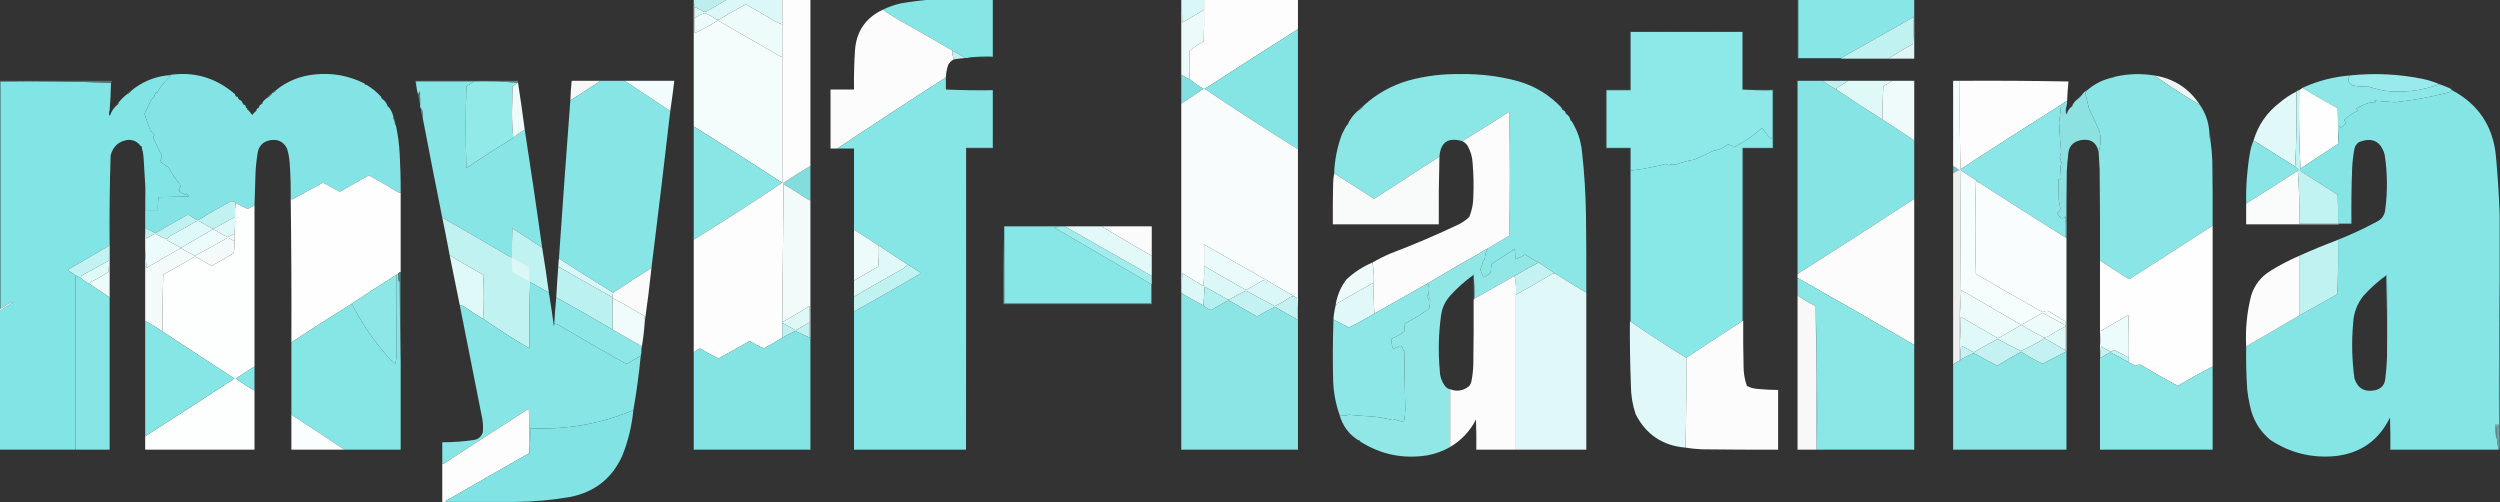 <?xml version="1.0" encoding="UTF-8"?>
<!DOCTYPE svg PUBLIC "-//W3C//DTD SVG 1.1//EN" "http://www.w3.org/Graphics/SVG/1.1/DTD/svg11.dtd">
<svg xmlns="http://www.w3.org/2000/svg" version="1.1" width="3728px" height="749px" style="shape-rendering:geometricPrecision; text-rendering:geometricPrecision; image-rendering:optimizeQuality; fill-rule:evenodd; clip-rule:evenodd" xmlns:xlink="http://www.w3.org/1999/xlink">
<rect width="100%" height="100%" fill="#333333" stroke="none"/>
<g><path style="opacity:0.995" fill="#fefefe" d="M 1795.5,-0.5 C 1842.17,-0.5 1888.83,-0.5 1935.5,-0.5C 1935.5,14.167 1935.5,28.833 1935.5,43.5C 1889.03,72.906 1842.69,102.573 1796.5,132.5C 1795.83,132.5 1795.17,132.5 1794.5,132.5C 1787.89,128.557 1781.56,124.224 1775.5,119.5C 1775.22,118.711 1774.72,118.044 1774,117.5C 1773.33,103.5 1773.33,89.5 1774,75.5C 1780.67,70.334 1787.67,65.667 1795,61.5C 1795.5,45.837 1795.67,30.17 1795.5,14.5C 1795.5,9.5 1795.5,4.5 1795.5,-0.5 Z"/></g>
<g><path style="opacity:1" fill="#bdeeee" d="M 1034.5,-0.5 C 1050.83,-0.5 1067.17,-0.5 1083.5,-0.5C 1073.73,5.559 1063.73,11.392 1053.5,17C 1051.83,17.667 1050.17,17.667 1048.5,17C 1044.42,14.295 1040.09,12.128 1035.5,10.5C 1035.8,7.941 1035.47,5.607 1034.5,3.5C 1034.5,2.167 1034.5,0.833 1034.5,-0.5 Z"/></g>
<g><path style="opacity:1" fill="#dcf7f7" d="M 1083.5,-0.5 C 1111.17,-0.5 1138.83,-0.5 1166.5,-0.5C 1166.5,11.833 1166.5,24.167 1166.5,36.5C 1161.78,34.641 1157.11,32.474 1152.5,30C 1139.27,21.784 1125.77,13.95 1112,6.5C 1098.59,13.574 1085.43,21.074 1072.5,29C 1071.17,29.667 1069.83,29.667 1068.5,29C 1063.01,25.17 1057.17,22.004 1051,19.5C 1045.32,21.258 1040.15,23.924 1035.5,27.5C 1035.5,21.833 1035.5,16.167 1035.5,10.5C 1040.09,12.128 1044.42,14.295 1048.5,17C 1050.17,17.667 1051.83,17.667 1053.5,17C 1063.73,11.392 1073.73,5.559 1083.5,-0.5 Z"/></g>
<g><path style="opacity:1" fill="#86e5e5" d="M 1387.5,-0.5 C 1418.5,-0.5 1449.5,-0.5 1480.5,-0.5C 1480.5,27.833 1480.5,56.167 1480.5,84.5C 1468.99,84.172 1457.65,84.505 1446.5,85.5C 1444.28,86.369 1441.95,86.702 1439.5,86.5C 1433.4,82.61 1427.06,78.943 1420.5,75.5C 1392.98,59.495 1365.31,43.661 1337.5,28C 1330.33,23.637 1323.33,19.137 1316.5,14.5C 1325.08,10.251 1334.08,7.084 1343.5,5C 1358.22,2.431 1372.89,0.598 1387.5,-0.5 Z"/></g>
<g><path style="opacity:0.192" fill="#3c6464" d="M 1480.5,-0.5 C 1480.83,-0.5 1481.17,-0.5 1481.5,-0.5C 1481.5,28.167 1481.5,56.833 1481.5,85.5C 1469.83,85.5 1458.17,85.5 1446.5,85.5C 1457.65,84.505 1468.99,84.172 1480.5,84.5C 1480.5,56.167 1480.5,27.833 1480.5,-0.5 Z"/></g>
<g><path style="opacity:1" fill="#daf7f7" d="M 1762.5,-0.5 C 1773.5,-0.5 1784.5,-0.5 1795.5,-0.5C 1795.5,4.5 1795.5,9.5 1795.5,14.5C 1784.78,20.948 1773.94,27.281 1763,33.5C 1762.5,22.172 1762.33,10.838 1762.5,-0.5 Z"/></g>
<g><path style="opacity:1" fill="#89e6e6" d="M 2681.5,-0.5 C 2739.17,-0.5 2796.83,-0.5 2854.5,-0.5C 2854.5,7.833 2854.5,16.167 2854.5,24.5C 2853.83,24.5 2853.5,24.833 2853.5,25.5C 2817.5,45.833 2781.5,66.167 2745.5,86.5C 2724.17,86.5 2702.83,86.5 2681.5,86.5C 2681.5,57.5 2681.5,28.5 2681.5,-0.5 Z"/></g>
<g><path style="opacity:1" fill="#edfbfb" d="M 1166.5,36.5 C 1166.5,52.5 1166.5,68.5 1166.5,84.5C 1165.45,84.65 1164.45,84.483 1163.5,84C 1132.5,66.167 1101.5,48.333 1070.5,30.5C 1059.14,37.675 1047.47,44.008 1035.5,49.5C 1035.5,42.167 1035.5,34.833 1035.5,27.5C 1040.15,23.924 1045.32,21.258 1051,19.5C 1057.17,22.004 1063.01,25.17 1068.5,29C 1069.83,29.667 1071.17,29.667 1072.5,29C 1085.43,21.074 1098.59,13.574 1112,6.5C 1125.77,13.95 1139.27,21.784 1152.5,30C 1157.11,32.474 1161.78,34.641 1166.5,36.5 Z"/></g>
<g><path style="opacity:0.992" fill="#fefefe" d="M 1316.5,14.5 C 1323.33,19.137 1330.33,23.637 1337.5,28C 1365.31,43.661 1392.98,59.495 1420.5,75.5C 1419.9,80.294 1420.57,84.627 1422.5,88.5C 1418.93,90.231 1416.1,92.897 1414,96.5C 1411.94,102.662 1410.77,108.996 1410.5,115.5C 1356.12,150.349 1302.12,185.683 1248.5,221.5C 1245.17,221.5 1241.83,221.5 1238.5,221.5C 1238.5,192.167 1238.5,162.833 1238.5,133.5C 1250.17,133.5 1261.83,133.5 1273.5,133.5C 1273.21,113.811 1273.71,94.144 1275,74.5C 1277.24,46.309 1291.08,26.309 1316.5,14.5 Z"/></g>
<g><path style="opacity:1" fill="#ecfafa" d="M 1761.5,-0.5 C 1761.83,-0.5 1762.17,-0.5 1762.5,-0.5C 1762.33,10.838 1762.5,22.172 1763,33.5C 1773.94,27.281 1784.78,20.948 1795.5,14.5C 1795.67,30.17 1795.5,45.837 1795,61.5C 1787.67,65.667 1780.67,70.334 1774,75.5C 1773.33,89.5 1773.33,103.5 1774,117.5C 1774.72,118.044 1775.22,118.711 1775.5,119.5C 1770.83,116.833 1766.17,114.167 1761.5,111.5C 1761.5,74.167 1761.5,36.833 1761.5,-0.5 Z"/></g>
<g><path style="opacity:1" fill="#c1f2f2" d="M 2853.5,25.5 C 2853.83,38.85 2853.5,52.183 2852.5,65.5C 2839.91,72.621 2827.57,79.954 2815.5,87.5C 2792.17,87.5 2768.83,87.5 2745.5,87.5C 2745.5,87.167 2745.5,86.833 2745.5,86.5C 2781.5,66.167 2817.5,45.833 2853.5,25.5 Z"/></g>
<g><path style="opacity:0.999" fill="#f5fcfc" d="M 1034.5,3.5 C 1035.47,5.607 1035.8,7.941 1035.5,10.5C 1035.5,16.167 1035.5,21.833 1035.5,27.5C 1035.5,34.833 1035.5,42.167 1035.5,49.5C 1047.47,44.008 1059.14,37.675 1070.5,30.5C 1101.5,48.333 1132.5,66.167 1163.5,84C 1164.45,84.483 1165.45,84.65 1166.5,84.5C 1166.5,147.167 1166.5,209.833 1166.5,272.5C 1122.75,244.079 1078.75,216.079 1034.5,188.5C 1034.5,126.833 1034.5,65.167 1034.5,3.5 Z"/></g>
<g><path style="opacity:1" fill="#8de8e8" d="M 2431.5,47.5 C 2487.17,47.5 2542.83,47.5 2598.5,47.5C 2598.5,76.167 2598.5,104.833 2598.5,133.5C 2613.32,134.496 2628.32,134.829 2643.5,134.5C 2643.5,158.167 2643.5,181.833 2643.5,205.5C 2642.76,205.369 2642.09,205.536 2641.5,206C 2642.7,206.654 2642.7,207.154 2641.5,207.5C 2636.11,202.602 2631.61,196.935 2628,190.5C 2615.22,201.894 2601.22,211.561 2586,219.5C 2583.26,217.245 2580.09,215.912 2576.5,215.5C 2569.93,220.621 2562.6,223.788 2554.5,225C 2545.25,229.527 2535.92,233.86 2526.5,238C 2516.93,239.578 2507.6,242.078 2498.5,245.5C 2495.1,244.506 2491.77,244.84 2488.5,246.5C 2487.05,245.72 2485.55,245.054 2484,244.5C 2466.66,248.934 2449.16,252.267 2431.5,254.5C 2431.5,243.167 2431.5,231.833 2431.5,220.5C 2419.5,220.5 2407.5,220.5 2395.5,220.5C 2395.5,191.833 2395.5,163.167 2395.5,134.5C 2407.5,134.5 2419.5,134.5 2431.5,134.5C 2431.5,105.5 2431.5,76.5 2431.5,47.5 Z"/></g>
<g><path style="opacity:1" fill="#dff6f6" d="M 2854.5,24.5 C 2854.5,45.5 2854.5,66.5 2854.5,87.5C 2841.5,87.5 2828.5,87.5 2815.5,87.5C 2827.57,79.954 2839.91,72.621 2852.5,65.5C 2853.5,52.183 2853.83,38.85 2853.5,25.5C 2853.5,24.833 2853.83,24.5 2854.5,24.5 Z"/></g>
<g><path style="opacity:1" fill="#85e4e4" d="M 1935.5,43.5 C 1935.5,103.167 1935.5,162.833 1935.5,222.5C 1888.62,193.28 1842.29,163.28 1796.5,132.5C 1842.69,102.573 1889.03,72.906 1935.5,43.5 Z"/></g>
<g><path style="opacity:1" fill="#c2efef" d="M 1420.5,75.5 C 1427.06,78.943 1433.4,82.61 1439.5,86.5C 1433.81,86.98 1428.14,87.646 1422.5,88.5C 1420.57,84.627 1419.9,80.294 1420.5,75.5 Z"/></g>
<g><path style="opacity:0.318" fill="#344949" d="M 2430.5,47.5 C 2486.66,46.501 2543,46.168 2599.5,46.5C 2599.5,75.5 2599.5,104.5 2599.5,133.5C 2599.17,133.5 2598.83,133.5 2598.5,133.5C 2598.5,104.833 2598.5,76.167 2598.5,47.5C 2542.83,47.5 2487.17,47.5 2431.5,47.5C 2431.17,47.5 2430.83,47.5 2430.5,47.5 Z"/></g>
<g><path style="opacity:0.671" fill="#538080" d="M 2680.5,-0.5 C 2680.83,-0.5 2681.17,-0.5 2681.5,-0.5C 2681.5,28.5 2681.5,57.5 2681.5,86.5C 2702.83,86.5 2724.17,86.5 2745.5,86.5C 2745.5,86.833 2745.5,87.167 2745.5,87.5C 2723.83,87.5 2702.17,87.5 2680.5,87.5C 2680.5,58.167 2680.5,28.833 2680.5,-0.5 Z"/></g>
<g><path style="opacity:1" fill="#84e4e5" d="M 350.5,140.5 C 350.833,142.833 352.167,144.167 354.5,144.5C 355.08,146.749 356.413,148.415 358.5,149.5C 359.833,150.167 360.833,151.167 361.5,152.5C 361.738,154.404 362.738,155.738 364.5,156.5C 365.5,156.833 366.167,157.5 366.5,158.5C 366.427,160.027 367.094,161.027 368.5,161.5C 368.427,163.027 369.094,164.027 370.5,164.5C 372.47,166.647 374.303,168.98 376,171.5C 377.517,169.76 379.017,168.094 380.5,166.5C 381.906,166.027 382.573,165.027 382.5,163.5C 382.833,162.5 383.5,161.833 384.5,161.5C 385.906,161.027 386.573,160.027 386.5,158.5C 387.167,157.167 388.167,156.167 389.5,155.5C 390.906,155.027 391.573,154.027 391.5,152.5C 393.167,150.167 395.167,148.167 397.5,146.5C 400.764,144.906 403.431,142.573 405.5,139.5C 405.5,138.833 405.833,138.5 406.5,138.5C 408.749,137.92 410.415,136.587 411.5,134.5C 428.333,120.93 447.666,113.097 469.5,111C 495.562,108.287 520.229,112.787 543.5,124.5C 543.821,126.048 544.821,126.715 546.5,126.5C 554.73,131.395 562.063,137.395 568.5,144.5C 568.738,146.404 569.738,147.738 571.5,148.5C 573.984,150.8 575.984,153.467 577.5,156.5C 577.427,158.027 578.094,159.027 579.5,159.5C 582.868,163.569 585.201,168.236 586.5,173.5C 586.41,176.152 587.076,178.485 588.5,180.5C 588.41,183.152 589.076,185.485 590.5,187.5C 593.461,201.303 595.294,215.303 596,229.5C 597.092,248.819 597.592,268.152 597.5,287.5C 595.692,287.509 594.025,287.009 592.5,286C 578.562,277.447 564.396,269.281 550,261.5C 536.102,269.2 522.268,277.033 508.5,285C 507.167,285.667 505.833,285.667 504.5,285C 496.937,280.594 489.27,276.427 481.5,272.5C 466.274,280.697 451.108,289.03 436,297.5C 435.098,297.257 434.265,296.923 433.5,296.5C 433.736,278.811 433.236,261.145 432,243.5C 431.528,236.004 430.195,228.67 428,221.5C 422.907,211.46 414.74,207.294 403.5,209C 391.94,210.915 385.44,217.748 384,229.5C 382.414,239.104 381.414,248.771 381,258.5C 380.611,274.507 380.111,290.507 379.5,306.5C 376.161,308.177 372.827,309.844 369.5,311.5C 363.2,309.017 357.2,306.017 351.5,302.5C 349.575,300.538 347.242,299.705 344.5,300C 327.739,309.128 311.239,318.628 295,328.5C 290.601,326.384 286.434,323.884 282.5,321C 281.167,320.333 279.833,320.333 278.5,321C 262.903,329.714 247.403,338.547 232,347.5C 227.053,345.276 222.22,342.942 217.5,340.5C 217.5,339.833 217.167,339.5 216.5,339.5C 216.5,317.833 216.5,296.167 216.5,274.5C 217.496,287.656 217.829,300.99 217.5,314.5C 223.5,314.5 229.5,314.5 235.5,314.5C 235.188,307.578 235.521,300.744 236.5,294C 251.5,293.667 266.5,293.333 281.5,293C 280.696,291.229 279.529,289.729 278,288.5C 277.692,289.308 277.192,289.975 276.5,290.5C 273.339,289.087 270.339,287.42 267.5,285.5C 266.417,284.635 266.251,283.635 267,282.5C 267.556,284.595 268.056,284.762 268.5,283C 268.095,282.055 267.428,281.388 266.5,281C 269.6,279.332 270.1,277.165 268,274.5C 261.608,266.733 255.941,258.4 251,249.5C 246.92,246.543 242.753,243.71 238.5,241C 239.727,238.264 240.727,235.431 241.5,232.5C 236.773,223.546 232.44,214.379 228.5,205C 228.903,203.527 229.57,202.194 230.5,201C 228.36,198.86 226.194,196.694 224,194.5C 221.021,186.267 218.188,177.934 215.5,169.5C 218.628,163.58 221.461,157.58 224,151.5C 225.626,148.872 227.626,146.539 230,144.5C 230.249,141.823 231.249,139.49 233,137.5C 233.333,137.833 233.667,138.167 234,138.5C 239.462,128.89 246.295,120.39 254.5,113C 252.527,112.505 250.527,112.338 248.5,112.5C 286.987,105.621 320.987,114.954 350.5,140.5 Z"/></g>
<g><path style="opacity:1" fill="#99eaea" d="M 3637.5,125.5 C 3610.29,135.759 3582.29,138.925 3553.5,135C 3545.41,133.145 3537.41,130.978 3529.5,128.5C 3522.09,129.511 3514.76,129.011 3507.5,127C 3501.14,123.036 3500.14,118.202 3504.5,112.5C 3541.3,108.585 3577.97,110.418 3614.5,118C 3622.5,119.833 3630.16,122.333 3637.5,125.5 Z"/></g>
<g><path style="opacity:1" fill="#82e5e5" d="M 248.5,112.5 C 250.527,112.338 252.527,112.505 254.5,113C 246.295,120.39 239.462,128.89 234,138.5C 233.667,138.167 233.333,137.833 233,137.5C 231.249,139.49 230.249,141.823 230,144.5C 227.626,146.539 225.626,148.872 224,151.5C 221.461,157.58 218.628,163.58 215.5,169.5C 218.188,177.934 221.021,186.267 224,194.5C 226.194,196.694 228.36,198.86 230.5,201C 229.57,202.194 228.903,203.527 228.5,205C 232.44,214.379 236.773,223.546 241.5,232.5C 240.727,235.431 239.727,238.264 238.5,241C 242.753,243.71 246.92,246.543 251,249.5C 255.941,258.4 261.608,266.733 268,274.5C 270.1,277.165 269.6,279.332 266.5,281C 267.428,281.388 268.095,282.055 268.5,283C 268.056,284.762 267.556,284.595 267,282.5C 266.251,283.635 266.417,284.635 267.5,285.5C 270.339,287.42 273.339,289.087 276.5,290.5C 277.192,289.975 277.692,289.308 278,288.5C 279.529,289.729 280.696,291.229 281.5,293C 266.5,293.333 251.5,293.667 236.5,294C 235.521,300.744 235.188,307.578 235.5,314.5C 229.5,314.5 223.5,314.5 217.5,314.5C 217.829,300.99 217.496,287.656 216.5,274.5C 215.734,260.848 214.9,247.182 214,233.5C 213.582,229.067 212.749,224.734 211.5,220.5C 211.715,218.821 211.048,217.821 209.5,217.5C 205.13,211.474 199.13,208.474 191.5,208.5C 177.543,210.233 168.71,217.9 165,231.5C 163.537,276.137 163.037,320.804 163.5,365.5C 162.833,365.5 162.5,365.833 162.5,366.5C 142.528,378.155 122.528,389.822 102.5,401.5C 101.289,402.274 101.289,403.107 102.5,404C 106.069,405.942 109.402,408.108 112.5,410.5C 112.5,497.167 112.5,583.833 112.5,670.5C 74.833,670.5 37.167,670.5 -0.5,670.5C -0.5,601.5 -0.5,532.5 -0.5,463.5C 6.472,459.011 13.472,454.511 20.5,450C 17.052,450.712 13.719,452.045 10.5,454C 7.309,456.426 3.975,458.593 0.5,460.5C 0.5,347.5 0.5,234.5 0.5,121.5C 55.843,120.837 110.843,121.504 165.5,123.5C 165.313,137.197 164.646,150.864 163.5,164.5C 162.366,166.966 162.199,169.633 163,172.5C 164.481,171.529 165.315,170.196 165.5,168.5C 167.738,163.929 170.738,159.929 174.5,156.5C 175.906,156.027 176.573,155.027 176.5,153.5C 180.175,148.457 184.509,144.124 189.5,140.5C 192.089,139.581 194.089,137.914 195.5,135.5C 210.811,122.684 228.478,115.017 248.5,112.5 Z"/></g>
<g><path style="opacity:1" fill="#82e0e0" d="M 1761.5,111.5 C 1766.17,114.167 1770.83,116.833 1775.5,119.5C 1781.56,124.224 1787.89,128.557 1794.5,132.5C 1783.71,140.068 1772.71,147.402 1761.5,154.5C 1761.5,140.167 1761.5,125.833 1761.5,111.5 Z"/></g>
<g><path style="opacity:0.964" fill="#f4fcfc" d="M 3212.5,112.5 C 3241.83,117.21 3264.49,131.877 3280.5,156.5C 3257.14,142.827 3234.48,128.16 3212.5,112.5 Z"/></g>
<g><path style="opacity:0.914" fill="#578d8d" d="M 3153.5,114.5 C 3151.49,115.924 3149.15,116.59 3146.5,116.5C 3148.51,115.076 3150.85,114.41 3153.5,114.5 Z"/></g>
<g><path style="opacity:1" fill="#86e6e6" d="M 1410.5,115.5 C 1410.5,121.5 1410.5,127.5 1410.5,133.5C 1433.66,134.498 1456.99,134.831 1480.5,134.5C 1480.5,163.167 1480.5,191.833 1480.5,220.5C 1467.17,220.5 1453.83,220.5 1440.5,220.5C 1440.5,370.5 1440.5,520.5 1440.5,670.5C 1384.83,670.5 1329.17,670.5 1273.5,670.5C 1273.5,601.833 1273.5,533.167 1273.5,464.5C 1306.39,446.289 1339.06,427.622 1371.5,408.5C 1372.71,407.726 1372.71,406.893 1371.5,406C 1365.61,401.896 1359.61,398.062 1353.5,394.5C 1339.19,385.2 1324.86,375.867 1310.5,366.5C 1298.37,358.264 1286.04,350.264 1273.5,342.5C 1273.5,302.167 1273.5,261.833 1273.5,221.5C 1265.17,221.5 1256.83,221.5 1248.5,221.5C 1302.12,185.683 1356.12,150.349 1410.5,115.5 Z"/></g>
<g><path style="opacity:0.773" fill="#508c8c" d="M -0.5,120.5 C 55.167,120.5 110.833,120.5 166.5,120.5C 166.737,121.791 166.404,122.791 165.5,123.5C 110.843,121.504 55.843,120.837 0.5,121.5C 0.5,234.5 0.5,347.5 0.5,460.5C 0.167,460.5 -0.167,460.5 -0.5,460.5C -0.5,347.167 -0.5,233.833 -0.5,120.5 Z"/></g>
<g><path style="opacity:0.773" fill="#629c9c" d="M 772.5,123.5 C 772.167,123.5 771.833,123.5 771.5,123.5C 750.192,121.511 728.526,120.844 706.5,121.5C 677.833,121.5 649.167,121.5 620.5,121.5C 620.5,122.833 620.5,124.167 620.5,125.5C 619.549,124.081 619.216,122.415 619.5,120.5C 670.5,120.5 721.5,120.5 772.5,120.5C 772.5,121.5 772.5,122.5 772.5,123.5 Z"/></g>
<g><path style="opacity:0.962" fill="#fdfefe" d="M 895.5,120.5 C 880.774,130.553 865.774,140.22 850.5,149.5C 850.836,139.803 851.502,130.136 852.5,120.5C 866.833,120.5 881.167,120.5 895.5,120.5 Z"/></g>
<g><path style="opacity:0.996" fill="#fefefe" d="M 2922.5,120.5 C 2976.5,120.167 3030.5,120.5 3084.5,121.5C 3083.5,131.12 3082.84,140.786 3082.5,150.5C 3078.56,152.446 3074.89,154.779 3071.5,157.5C 3021.86,188.657 2972.52,220.324 2923.5,252.5C 2922.5,208.67 2922.17,164.67 2922.5,120.5 Z"/></g>
<g><path style="opacity:1" fill="#87e5e5" d="M 706.5,121.5 C 703.067,124.059 699.401,126.392 695.5,128.5C 694.167,169.167 694.167,209.833 695.5,250.5C 718.669,234.936 742.002,219.936 765.5,205.5C 770.603,200.775 776.269,196.775 782.5,193.5C 791.628,252.06 800.294,310.726 808.5,369.5C 793.78,359.719 778.947,350.053 764,340.5C 763.5,354.829 763.333,369.163 763.5,383.5C 762.448,383.649 761.448,383.483 760.5,383C 726.946,363.273 693.279,343.773 659.5,324.5C 649.576,275.215 639.91,225.882 630.5,176.5C 630.665,173.15 630.498,169.817 630,166.5C 629.901,164.347 629.067,162.681 627.5,161.5C 626.549,160.081 626.216,158.415 626.5,156.5C 626.666,150.158 626.5,143.825 626,137.5C 625.667,137.167 625.333,136.833 625,136.5C 624.802,138.382 624.302,140.048 623.5,141.5C 621.992,136.292 620.992,130.959 620.5,125.5C 620.5,124.167 620.5,122.833 620.5,121.5C 649.167,121.5 677.833,121.5 706.5,121.5 Z"/></g>
<g><path style="opacity:1" fill="#91e9e8" d="M 706.5,121.5 C 728.526,120.844 750.192,121.511 771.5,123.5C 769.41,125.39 767.077,127.057 764.5,128.5C 764.167,141.333 763.833,154.167 763.5,167C 763.501,180.185 764.167,193.018 765.5,205.5C 742.002,219.936 718.669,234.936 695.5,250.5C 694.167,209.833 694.167,169.167 695.5,128.5C 699.401,126.392 703.067,124.059 706.5,121.5 Z"/></g>
<g><path style="opacity:1" fill="#87e5e5" d="M 895.5,120.5 C 907.5,120.5 919.5,120.5 931.5,120.5C 954.167,135.5 976.833,150.5 999.5,165.5C 990.532,243.549 981.198,321.549 971.5,399.5C 952.33,411.584 933.33,423.918 914.5,436.5C 887.279,419.964 860.279,402.964 833.5,385.5C 838.883,306.8 844.55,228.134 850.5,149.5C 865.774,140.22 880.774,130.553 895.5,120.5 Z"/></g>
<g><path style="opacity:0.999" fill="#f3fcfc" d="M 931.5,120.5 C 956.167,120.5 980.833,120.5 1005.5,120.5C 1003.73,135.663 1001.73,150.663 999.5,165.5C 976.833,150.5 954.167,135.5 931.5,120.5 Z"/></g>
<g><path style="opacity:1" fill="#86e4e4" d="M 2718.5,120.5 C 2724.62,125.613 2731.29,129.946 2738.5,133.5C 2761.21,148.86 2784.21,163.86 2807.5,178.5C 2823.3,188.572 2838.97,198.905 2854.5,209.5C 2854.5,238.5 2854.5,267.5 2854.5,296.5C 2796.72,334.296 2738.72,371.629 2680.5,408.5C 2680.5,312.5 2680.5,216.5 2680.5,120.5C 2693.17,120.5 2705.83,120.5 2718.5,120.5 Z"/></g>
<g><path style="opacity:1" fill="#c1f0f0" d="M 2718.5,120.5 C 2730.83,120.5 2743.17,120.5 2755.5,120.5C 2750.57,124.309 2745.23,127.642 2739.5,130.5C 2738.61,131.325 2738.28,132.325 2738.5,133.5C 2731.29,129.946 2724.62,125.613 2718.5,120.5 Z"/></g>
<g><path style="opacity:1" fill="#dff8f8" d="M 2755.5,120.5 C 2777.5,120.5 2799.5,120.5 2821.5,120.5C 2817.4,123.392 2813.06,126.059 2808.5,128.5C 2807.5,145.153 2807.17,161.82 2807.5,178.5C 2784.21,163.86 2761.21,148.86 2738.5,133.5C 2738.28,132.325 2738.61,131.325 2739.5,130.5C 2745.23,127.642 2750.57,124.309 2755.5,120.5 Z"/></g>
<g><path style="opacity:1" fill="#effbfb" d="M 2821.5,120.5 C 2832.5,120.5 2843.5,120.5 2854.5,120.5C 2854.5,150.167 2854.5,179.833 2854.5,209.5C 2838.97,198.905 2823.3,188.572 2807.5,178.5C 2807.17,161.82 2807.5,145.153 2808.5,128.5C 2813.06,126.059 2817.4,123.392 2821.5,120.5 Z"/></g>
<g><path style="opacity:0.902" fill="#416868" d="M 543.5,124.5 C 544.71,124.932 545.71,125.599 546.5,126.5C 544.821,126.715 543.821,126.048 543.5,124.5 Z"/></g>
<g><path style="opacity:1" fill="#effbfb" d="M 771.5,123.5 C 771.833,123.5 772.167,123.5 772.5,123.5C 776.113,146.79 779.446,170.123 782.5,193.5C 776.269,196.775 770.603,200.775 765.5,205.5C 764.167,193.018 763.501,180.185 763.5,167C 763.833,154.167 764.167,141.333 764.5,128.5C 767.077,127.057 769.41,125.39 771.5,123.5 Z"/></g>
<g><path style="opacity:1" fill="#8ae6e6" d="M 3212.5,112.5 C 3234.48,128.16 3257.14,142.827 3280.5,156.5C 3288.83,168.44 3293.49,181.773 3294.5,196.5C 3294.44,201.731 3295.11,206.731 3296.5,211.5C 3297.86,221.067 3298.69,230.733 3299,240.5C 3299.5,272.498 3299.67,304.498 3299.5,336.5C 3258.1,363.287 3216.6,389.954 3175,416.5C 3160.36,407.353 3145.86,398.02 3131.5,388.5C 3131.67,343.165 3131.5,297.832 3131,252.5C 3130.48,243.83 3129.98,235.163 3129.5,226.5C 3132.65,216.661 3133.15,206.661 3131,196.5C 3125.89,184.619 3120.56,172.952 3115,161.5C 3113.23,153.808 3111.4,146.141 3109.5,138.5C 3110.52,137.148 3111.52,135.815 3112.5,134.5C 3122.35,125.907 3133.68,119.907 3146.5,116.5C 3149.15,116.59 3151.49,115.924 3153.5,114.5C 3172.89,109.981 3192.56,109.314 3212.5,112.5 Z"/></g>
<g><path style="opacity:1" fill="#8de7e7" d="M 3504.5,112.5 C 3500.14,118.202 3501.14,123.036 3507.5,127C 3514.76,129.011 3522.09,129.511 3529.5,128.5C 3537.41,130.978 3545.41,133.145 3553.5,135C 3582.29,138.925 3610.29,135.759 3637.5,125.5C 3642.26,127.043 3646.92,128.876 3651.5,131C 3653.58,131.697 3655.25,132.864 3656.5,134.5C 3655.02,136.247 3653.02,137.414 3650.5,138C 3624.53,144.693 3598.2,149.526 3571.5,152.5C 3561.07,151.869 3550.74,151.036 3540.5,150C 3542.87,151.471 3542.87,152.637 3540.5,153.5C 3537.18,152.643 3533.85,152.81 3530.5,154C 3524.51,156.102 3518.84,158.769 3513.5,162C 3514.5,163 3515.5,164 3516.5,165C 3508.61,168.437 3501.61,173.104 3495.5,179C 3496.62,180.556 3497.62,182.056 3498.5,183.5C 3495.83,185.833 3493.17,188.167 3490.5,190.5C 3489.67,189.5 3488.83,188.5 3488,187.5C 3487.83,196.676 3487.33,205.676 3486.5,214.5C 3486.67,196.83 3486.5,179.164 3486,161.5C 3469.09,151.96 3452.25,142.293 3435.5,132.5C 3434.7,132.043 3434.37,131.376 3434.5,130.5C 3456.77,120.433 3480.1,114.433 3504.5,112.5 Z"/></g>
<g><path style="opacity:0.999" fill="#fefefe" d="M 3434.5,130.5 C 3434.37,131.376 3434.7,132.043 3435.5,132.5C 3452.25,142.293 3469.09,151.96 3486,161.5C 3486.5,179.164 3486.67,196.83 3486.5,214.5C 3467.83,226.833 3449.17,239.167 3430.5,251.5C 3428.51,212.848 3427.84,173.848 3428.5,134.5C 3430.46,133.18 3432.46,131.846 3434.5,130.5 Z"/></g>
<g><path style="opacity:0.99" fill="#fafefe" d="M 1794.5,132.5 C 1795.17,132.5 1795.83,132.5 1796.5,132.5C 1842.29,163.28 1888.62,193.28 1935.5,222.5C 1935.5,307.5 1935.5,392.5 1935.5,477.5C 1934.83,477.5 1934.5,477.167 1934.5,476.5C 1934.67,465.828 1934.5,455.161 1934,444.5C 1932.39,443.614 1930.89,442.614 1929.5,441.5C 1915.7,433.766 1902.03,425.766 1888.5,417.5C 1857.4,400.113 1826.4,382.447 1795.5,364.5C 1795.5,375.167 1795.5,385.833 1795.5,396.5C 1795.83,406.522 1795.5,416.522 1794.5,426.5C 1783.92,420.292 1773.42,413.959 1763,407.5C 1762.5,417.494 1762.33,427.494 1762.5,437.5C 1762.17,437.5 1761.83,437.5 1761.5,437.5C 1761.5,343.167 1761.5,248.833 1761.5,154.5C 1772.71,147.402 1783.71,140.068 1794.5,132.5 Z"/></g>
<g><path style="opacity:1" fill="#85e5e5" d="M 3656.5,134.5 C 3696.03,155.576 3717.87,188.576 3722,233.5C 3724.67,262.605 3726.5,291.605 3727.5,320.5C 3727.5,353.5 3727.5,386.5 3727.5,419.5C 3726.5,490.665 3726.17,561.998 3726.5,633.5C 3724.5,633.5 3722.5,633.5 3720.5,633.5C 3721.08,639.485 3721.58,645.485 3722,651.5C 3722.23,652.737 3722.73,653.737 3723.5,654.5C 3724.3,659.803 3724.96,665.136 3725.5,670.5C 3671.83,670.5 3618.17,670.5 3564.5,670.5C 3564.67,654.497 3564.5,638.497 3564,622.5C 3563.49,623.527 3562.99,624.527 3562.5,625.5C 3545.91,657.484 3519.58,675.651 3483.5,680C 3447.9,683.599 3415.23,675.599 3385.5,656C 3369.33,642.503 3359.16,625.336 3355,604.5C 3353.23,596.572 3351.9,588.572 3351,580.5C 3349.65,559.191 3349.15,537.858 3349.5,516.5C 3376.01,501.416 3402.34,486.082 3428.5,470.5C 3447.61,460.111 3466.61,449.444 3485.5,438.5C 3486.5,411.508 3486.83,384.508 3486.5,357.5C 3505.99,349.758 3524.99,340.925 3543.5,331C 3551.83,327.189 3556.33,320.689 3557,311.5C 3560.5,284.456 3560.17,257.456 3556,230.5C 3550.08,210.293 3537.25,204.126 3517.5,212C 3514.13,214.365 3511.96,217.532 3511,221.5C 3509.12,231.416 3507.96,241.416 3507.5,251.5C 3506.5,278.662 3506.17,305.995 3506.5,333.5C 3500.17,333.5 3493.83,333.5 3487.5,333.5C 3487.17,333.5 3486.83,333.5 3486.5,333.5C 3486.67,319.163 3486.5,304.829 3486,290.5C 3467.5,278.667 3449,266.833 3430.5,255C 3429.32,253.855 3429.32,252.688 3430.5,251.5C 3449.17,239.167 3467.83,226.833 3486.5,214.5C 3487.33,205.676 3487.83,196.676 3488,187.5C 3488.83,188.5 3489.67,189.5 3490.5,190.5C 3493.17,188.167 3495.83,185.833 3498.5,183.5C 3497.62,182.056 3496.62,180.556 3495.5,179C 3501.61,173.104 3508.61,168.437 3516.5,165C 3515.5,164 3514.5,163 3513.5,162C 3518.84,158.769 3524.51,156.102 3530.5,154C 3533.85,152.81 3537.18,152.643 3540.5,153.5C 3542.87,152.637 3542.87,151.471 3540.5,150C 3550.74,151.036 3561.07,151.869 3571.5,152.5C 3598.2,149.526 3624.53,144.693 3650.5,138C 3653.02,137.414 3655.02,136.247 3656.5,134.5 Z M 3558.5,410.5 C 3559.5,450.997 3559.83,491.663 3559.5,532.5C 3559.19,543.206 3558.35,553.873 3557,564.5C 3556.08,574.089 3550.91,579.922 3541.5,582C 3526.01,585.014 3515.84,579.18 3511,564.5C 3507.19,537.26 3506.53,509.926 3509,482.5C 3509.67,467.143 3514.67,453.476 3524,441.5C 3534.5,429.82 3546,419.486 3558.5,410.5 Z"/></g>
<g><path style="opacity:0.953" fill="#508a8a" d="M 411.5,134.5 C 410.415,136.587 408.749,137.92 406.5,138.5C 407.585,136.413 409.251,135.08 411.5,134.5 Z"/></g>
<g><path style="opacity:0.906" fill="#518b8b" d="M 195.5,135.5 C 194.089,137.914 192.089,139.581 189.5,140.5C 190.911,138.086 192.911,136.419 195.5,135.5 Z"/></g>
<g><path style="opacity:0.999" fill="#e0f8f8" d="M 3424.5,136.5 C 3425.16,174.182 3424.49,211.515 3422.5,248.5C 3401.83,235.5 3381.17,222.5 3360.5,209.5C 3367.34,186.483 3380.34,167.65 3399.5,153C 3407.2,146.485 3415.54,140.985 3424.5,136.5 Z"/></g>
<g><path style="opacity:0.635" fill="#294141" d="M 350.5,140.5 C 352.167,141.5 353.5,142.833 354.5,144.5C 352.167,144.167 350.833,142.833 350.5,140.5 Z"/></g>
<g><path style="opacity:1" fill="#4a7b7d" d="M 626.5,156.5 C 625.139,151.696 624.139,146.696 623.5,141.5C 624.302,140.048 624.802,138.382 625,136.5C 625.333,136.833 625.667,137.167 626,137.5C 626.5,143.825 626.666,150.158 626.5,156.5 Z"/></g>
<g><path style="opacity:0.847" fill="#4e8282" d="M 405.5,139.5 C 403.431,142.573 400.764,144.906 397.5,146.5C 399.569,143.427 402.236,141.094 405.5,139.5 Z"/></g>
<g><path style="opacity:0.478" fill="#477373" d="M 2598.5,133.5 C 2598.83,133.5 2599.17,133.5 2599.5,133.5C 2614.5,133.5 2629.5,133.5 2644.5,133.5C 2644.5,162.833 2644.5,192.167 2644.5,221.5C 2629.5,221.5 2614.5,221.5 2599.5,221.5C 2599.5,307.167 2599.5,392.833 2599.5,478.5C 2599.17,478.5 2598.83,478.5 2598.5,478.5C 2598.5,392.5 2598.5,306.5 2598.5,220.5C 2613.5,220.5 2628.5,220.5 2643.5,220.5C 2643.5,215.5 2643.5,210.5 2643.5,205.5C 2643.5,181.833 2643.5,158.167 2643.5,134.5C 2628.32,134.829 2613.32,134.496 2598.5,133.5 Z"/></g>
<g><path style="opacity:0.749" fill="#2a4444" d="M 354.5,144.5 C 356.587,145.585 357.92,147.251 358.5,149.5C 356.413,148.415 355.08,146.749 354.5,144.5 Z"/></g>
<g><path style="opacity:0.69" fill="#395454" d="M 568.5,144.5 C 570.262,145.262 571.262,146.596 571.5,148.5C 569.738,147.738 568.738,146.404 568.5,144.5 Z"/></g>
<g><path style="opacity:1" fill="#8be6e6" d="M 2328.5,160.5 C 2328.74,162.404 2329.74,163.738 2331.5,164.5C 2332.83,165.167 2333.83,166.167 2334.5,167.5C 2334.43,169.027 2335.09,170.027 2336.5,170.5C 2338.9,172.296 2340.57,174.63 2341.5,177.5C 2341.43,179.027 2342.09,180.027 2343.5,180.5C 2352.11,194.171 2357.28,209.171 2359,225.5C 2362.56,257.065 2364.56,288.731 2365,320.5C 2365.5,359.165 2365.67,397.832 2365.5,436.5C 2349.69,427.095 2334.03,417.428 2318.5,407.5C 2310.54,402.18 2302.54,396.846 2294.5,391.5C 2287.61,387.821 2280.78,383.821 2274,379.5C 2269.62,382.772 2264.79,385.105 2259.5,386.5C 2259.83,381.456 2259.49,376.456 2258.5,371.5C 2247.17,378.833 2235.83,386.167 2224.5,393.5C 2223.67,397.796 2223.17,402.129 2223,406.5C 2219.67,409.333 2216.01,411.666 2212,413.5C 2210.07,409.37 2208.57,405.37 2207.5,401.5C 2209.25,397.687 2210.59,393.687 2211.5,389.5C 2212.33,388.5 2213.17,387.5 2214,386.5C 2214.44,380.773 2215.94,375.439 2218.5,370.5C 2229.1,364.193 2239.77,357.86 2250.5,351.5C 2251.83,289.833 2251.83,228.167 2250.5,166.5C 2227.45,181.689 2204.11,196.355 2180.5,210.5C 2159.56,204.289 2148.22,211.956 2146.5,233.5C 2113.93,254.371 2081.43,275.371 2049,296.5C 2029.24,283.704 2009.41,271.037 1989.5,258.5C 1990.21,238.551 1994.05,219.218 2001,200.5C 2003.29,195.581 2005.79,190.914 2008.5,186.5C 2009.91,186.027 2010.57,185.027 2010.5,183.5C 2014.03,176.636 2018.69,170.636 2024.5,165.5C 2028.1,163.57 2031.1,160.903 2033.5,157.5C 2052.76,139.861 2075.09,127.361 2100.5,120C 2125.86,113.1 2151.7,109.934 2178,110.5C 2207.01,109.982 2235.51,113.482 2263.5,121C 2288.9,128.281 2310.57,141.448 2328.5,160.5 Z"/></g>
<g><path style="opacity:0.639" fill="#3a5555" d="M 3104.5,141.5 C 3102.83,143.833 3100.83,145.833 3098.5,147.5C 3099.5,144.5 3101.5,142.5 3104.5,141.5 Z"/></g>
<g><path style="opacity:1" fill="#8ee1e1" d="M 3112.5,134.5 C 3111.52,135.815 3110.52,137.148 3109.5,138.5C 3111.4,146.141 3113.23,153.808 3115,161.5C 3120.56,172.952 3125.89,184.619 3131,196.5C 3133.15,206.661 3132.65,216.661 3129.5,226.5C 3126.34,212.225 3117.34,206.392 3102.5,209C 3090.57,211.653 3084.41,219.153 3084,231.5C 3083.07,239.477 3082.4,247.477 3082,255.5C 3081.5,288.498 3081.33,321.498 3081.5,354.5C 3081.17,354.5 3080.83,354.5 3080.5,354.5C 3080.67,343.828 3080.5,333.161 3080,322.5C 3078.27,325.548 3075.77,326.214 3072.5,324.5C 3070.64,322.476 3068.98,320.309 3067.5,318C 3070.16,316.343 3071.82,314.009 3072.5,311C 3071.67,306.833 3070.83,302.667 3070,298.5C 3069.58,288.051 3069.42,277.718 3069.5,267.5C 3070.39,266.41 3071.39,266.41 3072.5,267.5C 3072.83,267 3073.17,266.5 3073.5,266C 3073.15,260.976 3072.82,255.809 3072.5,250.5C 3072.56,247.387 3073.23,244.554 3074.5,242C 3071.38,240.579 3071.04,238.913 3073.5,237C 3072.48,236.481 3071.82,235.647 3071.5,234.5C 3072.61,231.79 3073.28,228.956 3073.5,226C 3072.15,211.525 3071.15,197.025 3070.5,182.5C 3071.31,177.185 3071.98,171.852 3072.5,166.5C 3072.5,163.314 3072.16,160.314 3071.5,157.5C 3074.89,154.779 3078.56,152.446 3082.5,150.5C 3082.72,153.279 3082.39,155.946 3081.5,158.5C 3080.35,162.311 3080.19,166.311 3081,170.5C 3081.72,169.956 3082.22,169.289 3082.5,168.5C 3083.72,164.951 3085.72,161.951 3088.5,159.5C 3089.91,159.027 3090.57,158.027 3090.5,156.5C 3092.45,152.88 3095.12,149.88 3098.5,147.5C 3100.83,145.833 3102.83,143.833 3104.5,141.5C 3106.57,138.427 3109.24,136.094 3112.5,134.5 Z"/></g>
<g><path style="opacity:0.867" fill="#385b5b" d="M 361.5,152.5 C 363.262,153.262 364.262,154.596 364.5,156.5C 362.738,155.738 361.738,154.404 361.5,152.5 Z"/></g>
<g><path style="opacity:0.694" fill="#385959" d="M 391.5,152.5 C 391.573,154.027 390.906,155.027 389.5,155.5C 389.427,153.973 390.094,152.973 391.5,152.5 Z"/></g>
<g><path style="opacity:0.749" fill="#3e6868" d="M 176.5,153.5 C 176.573,155.027 175.906,156.027 174.5,156.5C 174.427,154.973 175.094,153.973 176.5,153.5 Z"/></g>
<g><path style="opacity:0.514" fill="#486e6d" d="M 577.5,156.5 C 578.906,156.973 579.573,157.973 579.5,159.5C 578.094,159.027 577.427,158.027 577.5,156.5 Z"/></g>
<g><path style="opacity:0.549" fill="#364f4f" d="M 3090.5,156.5 C 3090.57,158.027 3089.91,159.027 3088.5,159.5C 3088.43,157.973 3089.09,156.973 3090.5,156.5 Z"/></g>
<g><path style="opacity:0.769" fill="#3a6363" d="M 386.5,158.5 C 386.573,160.027 385.906,161.027 384.5,161.5C 384.427,159.973 385.094,158.973 386.5,158.5 Z"/></g>
<g><path style="opacity:0.447" fill="#284040" d="M 366.5,158.5 C 367.906,158.973 368.573,159.973 368.5,161.5C 367.094,161.027 366.427,160.027 366.5,158.5 Z"/></g>
<g><path style="opacity:0.69" fill="#426968" d="M 2328.5,160.5 C 2330.26,161.262 2331.26,162.596 2331.5,164.5C 2329.74,163.738 2328.74,162.404 2328.5,160.5 Z"/></g>
<g><path style="opacity:0.859" fill="#426a6a" d="M 368.5,161.5 C 369.906,161.973 370.573,162.973 370.5,164.5C 369.094,164.027 368.427,163.027 368.5,161.5 Z"/></g>
<g><path style="opacity:0.839" fill="#558587" d="M 2033.5,157.5 C 2031.1,160.903 2028.1,163.57 2024.5,165.5C 2026.9,162.097 2029.9,159.43 2033.5,157.5 Z"/></g>
<g><path style="opacity:0.463" fill="#325454" d="M 382.5,163.5 C 382.573,165.027 381.906,166.027 380.5,166.5C 380.427,164.973 381.094,163.973 382.5,163.5 Z"/></g>
<g><path style="opacity:0.51" fill="#496e6e" d="M 3081.5,158.5 C 3081.19,162.042 3081.52,165.375 3082.5,168.5C 3082.22,169.289 3081.72,169.956 3081,170.5C 3080.19,166.311 3080.35,162.311 3081.5,158.5 Z"/></g>
<g><path style="opacity:1" fill="#5a9494" d="M 627.5,161.5 C 629.067,162.681 629.901,164.347 630,166.5C 630.498,169.817 630.665,173.15 630.5,176.5C 628.882,171.744 627.882,166.744 627.5,161.5 Z"/></g>
<g><path style="opacity:1" fill="#8be7e7" d="M 3071.5,157.5 C 3072.16,160.314 3072.5,163.314 3072.5,166.5C 3071.98,171.852 3071.31,177.185 3070.5,182.5C 3071.15,197.025 3072.15,211.525 3073.5,226C 3073.28,228.956 3072.61,231.79 3071.5,234.5C 3071.82,235.647 3072.48,236.481 3073.5,237C 3071.04,238.913 3071.38,240.579 3074.5,242C 3073.23,244.554 3072.56,247.387 3072.5,250.5C 3072.82,255.809 3073.15,260.976 3073.5,266C 3073.17,266.5 3072.83,267 3072.5,267.5C 3071.39,266.41 3070.39,266.41 3069.5,267.5C 3069.42,277.718 3069.58,288.051 3070,298.5C 3070.83,302.667 3071.67,306.833 3072.5,311C 3071.82,314.009 3070.16,316.343 3067.5,318C 3068.98,320.309 3070.64,322.476 3072.5,324.5C 3075.77,326.214 3078.27,325.548 3080,322.5C 3080.5,333.161 3080.67,343.828 3080.5,354.5C 3037.33,327.416 2994.33,300.083 2951.5,272.5C 2943.57,266.527 2935.24,261.027 2926.5,256C 2925.29,254.961 2924.29,253.794 2923.5,252.5C 2972.52,220.324 3021.86,188.657 3071.5,157.5 Z"/></g>
<g><path style="opacity:0.992" fill="#fefefe" d="M 2218.5,370.5 C 2187.3,388.263 2156.3,406.263 2125.5,424.5C 2100.18,438.805 2074.85,453.139 2049.5,467.5C 2048.5,452.342 2048.17,437.009 2048.5,421.5C 2049.14,411.111 2048.47,401.111 2046.5,391.5C 2055.16,386.503 2064.16,382.003 2073.5,378C 2108.41,364.711 2142.75,350.044 2176.5,334C 2181.78,331.112 2186.61,327.612 2191,323.5C 2194.93,313.922 2196.93,303.922 2197,293.5C 2197.74,276.813 2197.41,260.146 2196,243.5C 2195.54,233.802 2192.88,224.802 2188,216.5C 2185.89,213.879 2183.39,211.879 2180.5,210.5C 2204.11,196.355 2227.45,181.689 2250.5,166.5C 2251.83,228.167 2251.83,289.833 2250.5,351.5C 2239.77,357.86 2229.1,364.193 2218.5,370.5 Z"/></g>
<g><path style="opacity:0.69" fill="#426666" d="M 2334.5,167.5 C 2335.91,167.973 2336.57,168.973 2336.5,170.5C 2335.09,170.027 2334.43,169.027 2334.5,167.5 Z"/></g>
<g><path style="opacity:0.396" fill="#457676" d="M 163.5,164.5 C 163.34,166.199 163.506,167.866 164,169.5C 164.383,168.944 164.883,168.611 165.5,168.5C 165.315,170.196 164.481,171.529 163,172.5C 162.199,169.633 162.366,166.966 163.5,164.5 Z"/></g>
<g><path style="opacity:0.914" fill="#4e7c7c" d="M 586.5,173.5 C 587.924,175.515 588.59,177.848 588.5,180.5C 587.076,178.485 586.41,176.152 586.5,173.5 Z"/></g>
<g><path style="opacity:0.404" fill="#416464" d="M 2341.5,177.5 C 2342.91,177.973 2343.57,178.973 2343.5,180.5C 2342.09,180.027 2341.43,179.027 2341.5,177.5 Z"/></g>
<g><path style="opacity:0.4" fill="#3e5e5e" d="M 2010.5,183.5 C 2010.57,185.027 2009.91,186.027 2008.5,186.5C 2008.43,184.973 2009.09,183.973 2010.5,183.5 Z"/></g>
<g><path style="opacity:0.631" fill="#4a7575" d="M 588.5,180.5 C 589.924,182.515 590.59,184.848 590.5,187.5C 589.076,185.485 588.41,183.152 588.5,180.5 Z"/></g>
<g><path style="opacity:1" fill="#8ae5e5" d="M 1034.5,188.5 C 1078.75,216.079 1122.75,244.079 1166.5,272.5C 1123.04,301.614 1079.04,329.947 1034.5,357.5C 1034.5,301.167 1034.5,244.833 1034.5,188.5 Z"/></g>
<g><path style="opacity:0.192" fill="#314d4d" d="M 1410.5,133.5 C 1434.17,133.5 1457.83,133.5 1481.5,133.5C 1481.83,163.005 1481.5,192.338 1480.5,221.5C 1480.5,221.167 1480.5,220.833 1480.5,220.5C 1480.5,191.833 1480.5,163.167 1480.5,134.5C 1456.99,134.831 1433.66,134.498 1410.5,133.5 Z"/></g>
<g><path style="opacity:0.98" fill="#61a1a1" d="M 3294.5,196.5 C 3295.89,201.269 3296.56,206.269 3296.5,211.5C 3295.11,206.731 3294.44,201.731 3294.5,196.5 Z"/></g>
<g><path style="opacity:0.867" fill="#3b6161" d="M 209.5,217.5 C 211.048,217.821 211.715,218.821 211.5,220.5C 210.599,219.71 209.932,218.71 209.5,217.5 Z"/></g>
<g><path style="opacity:1" fill="#88e7e7" d="M 2643.5,205.5 C 2643.5,210.5 2643.5,215.5 2643.5,220.5C 2628.5,220.5 2613.5,220.5 2598.5,220.5C 2598.5,306.5 2598.5,392.5 2598.5,478.5C 2570.5,496.833 2542.5,515.167 2514.5,533.5C 2486.29,516.233 2458.62,498.233 2431.5,479.5C 2431.5,404.5 2431.5,329.5 2431.5,254.5C 2449.16,252.267 2466.66,248.934 2484,244.5C 2485.55,245.054 2487.05,245.72 2488.5,246.5C 2491.77,244.84 2495.1,244.506 2498.5,245.5C 2507.6,242.078 2516.93,239.578 2526.5,238C 2535.92,233.86 2545.25,229.527 2554.5,225C 2562.6,223.788 2569.93,220.621 2576.5,215.5C 2580.09,215.912 2583.26,217.245 2586,219.5C 2601.22,211.561 2615.22,201.894 2628,190.5C 2631.61,196.935 2636.11,202.602 2641.5,207.5C 2642.7,207.154 2642.7,206.654 2641.5,206C 2642.09,205.536 2642.76,205.369 2643.5,205.5 Z"/></g>
<g><path style="opacity:0.978" fill="#fdfefe" d="M 2146.5,233.5 C 2145.6,267.157 2145.27,300.823 2145.5,334.5C 2092.83,334.5 2040.17,334.5 1987.5,334.5C 1987.33,313.831 1987.5,293.164 1988,272.5C 1988.17,267.649 1988.67,262.982 1989.5,258.5C 2009.41,271.037 2029.24,283.704 2049,296.5C 2081.43,275.371 2113.93,254.371 2146.5,233.5 Z"/></g>
<g><path style="opacity:1" fill="#8ae6e6" d="M 3360.5,209.5 C 3381.17,222.5 3401.83,235.5 3422.5,248.5C 3423.91,250.054 3425.58,251.388 3427.5,252.5C 3427.14,253.183 3426.8,253.85 3426.5,254.5C 3400.97,271.094 3375.31,287.427 3349.5,303.5C 3348.97,278.323 3350.8,253.323 3355,228.5C 3356.08,221.828 3357.91,215.495 3360.5,209.5 Z"/></g>
<g><path style="opacity:1" fill="#83dddd" d="M 1208.5,247.5 C 1208.5,264.5 1208.5,281.5 1208.5,298.5C 1207.45,298.649 1206.45,298.483 1205.5,298C 1194.67,290.75 1183.67,283.75 1172.5,277C 1170.36,276.124 1169.03,274.624 1168.5,272.5C 1181.53,263.655 1194.86,255.322 1208.5,247.5 Z"/></g>
<g><path style="opacity:1" fill="#7ac1c1" d="M 2912.5,247.5 C 2915.71,249.265 2918.71,251.265 2921.5,253.5C 2918.34,254.913 2915.34,256.58 2912.5,258.5C 2912.5,254.833 2912.5,251.167 2912.5,247.5 Z"/></g>
<g><path style="opacity:0.921" fill="#fefefe" d="M 2921.5,253.5 C 2922.12,253.611 2922.62,253.944 2923,254.5C 2923.68,326.836 2923.52,399.17 2922.5,471.5C 2922.5,485.5 2922.5,499.5 2922.5,513.5C 2922.5,521.5 2922.5,529.5 2922.5,537.5C 2918.9,539.102 2915.57,541.102 2912.5,543.5C 2912.5,448.5 2912.5,353.5 2912.5,258.5C 2915.34,256.58 2918.34,254.913 2921.5,253.5 Z"/></g>
<g><path style="opacity:1" fill="#f6fdfd" d="M 2922.5,120.5 C 2922.17,164.67 2922.5,208.67 2923.5,252.5C 2924.29,253.794 2925.29,254.961 2926.5,256C 2935.24,261.027 2943.57,266.527 2951.5,272.5C 2949.74,272.123 2948.08,271.456 2946.5,270.5C 2945.17,316.5 2945.17,362.5 2946.5,408.5C 2979.44,427.886 3012.6,446.886 3046,465.5C 3048.65,463.836 3051.48,463.336 3054.5,464C 3063,469.167 3071.5,474.333 3080,479.5C 3080.5,481.473 3080.66,483.473 3080.5,485.5C 3069.12,479.057 3057.62,472.724 3046,466.5C 3036.1,471.866 3026.27,477.366 3016.5,483C 3014.83,483.667 3013.17,483.667 3011.5,483C 2982.5,466.167 2953.5,449.333 2924.5,432.5C 2923.83,445.66 2923.17,458.66 2922.5,471.5C 2923.52,399.17 2923.68,326.836 2923,254.5C 2922.62,253.944 2922.12,253.611 2921.5,253.5C 2918.71,251.265 2915.71,249.265 2912.5,247.5C 2912.5,205.167 2912.5,162.833 2912.5,120.5C 2915.83,120.5 2919.17,120.5 2922.5,120.5 Z"/></g>
<g><path style="opacity:0.982" fill="#fdfefe" d="M 3426.5,254.5 C 3428.49,280.479 3429.16,306.812 3428.5,333.5C 3447.83,333.5 3467.17,333.5 3486.5,333.5C 3486.83,333.5 3487.17,333.5 3487.5,333.5C 3487.5,333.833 3487.5,334.167 3487.5,334.5C 3441.5,334.5 3395.5,334.5 3349.5,334.5C 3349.5,324.167 3349.5,313.833 3349.5,303.5C 3375.31,287.427 3400.97,271.094 3426.5,254.5 Z"/></g>
<g><path style="opacity:1" fill="#c1f3f3" d="M 3428.5,134.5 C 3427.84,173.848 3428.51,212.848 3430.5,251.5C 3429.32,252.688 3429.32,253.855 3430.5,255C 3449,266.833 3467.5,278.667 3486,290.5C 3486.5,304.829 3486.67,319.163 3486.5,333.5C 3467.17,333.5 3447.83,333.5 3428.5,333.5C 3429.16,306.812 3428.49,280.479 3426.5,254.5C 3426.8,253.85 3427.14,253.183 3427.5,252.5C 3425.58,251.388 3423.91,250.054 3422.5,248.5C 3424.49,211.515 3425.16,174.182 3424.5,136.5C 3425.51,135.326 3426.85,134.66 3428.5,134.5 Z"/></g>
<g><path style="opacity:0.997" fill="#fefefe" d="M 597.5,287.5 C 597.5,326.833 597.5,366.167 597.5,405.5C 595.77,406.026 594.436,407.026 593.5,408.5C 592.508,408.328 591.842,408.662 591.5,409.5C 568.559,423.78 545.892,438.447 523.5,453.5C 493.692,472.24 464.025,491.24 434.5,510.5C 434.807,439.154 434.474,367.821 433.5,296.5C 434.265,296.923 435.098,297.257 436,297.5C 451.108,289.03 466.274,280.697 481.5,272.5C 489.27,276.427 496.937,280.594 504.5,285C 505.833,285.667 507.167,285.667 508.5,285C 522.268,277.033 536.102,269.2 550,261.5C 564.396,269.281 578.562,277.447 592.5,286C 594.025,287.009 595.692,287.509 597.5,287.5 Z"/></g>
<g><path style="opacity:0.994" fill="#fbfefe" d="M 2951.5,272.5 C 2994.33,300.083 3037.33,327.416 3080.5,354.5C 3080.83,354.5 3081.17,354.5 3081.5,354.5C 3081.5,411.167 3081.5,467.833 3081.5,524.5C 3081.17,524.5 3080.83,524.5 3080.5,524.5C 3080.5,523.833 3080.5,523.167 3080.5,522.5C 3080.5,510.5 3080.5,498.5 3080.5,486.5C 3080.5,486.167 3080.5,485.833 3080.5,485.5C 3080.66,483.473 3080.5,481.473 3080,479.5C 3071.5,474.333 3063,469.167 3054.5,464C 3051.48,463.336 3048.65,463.836 3046,465.5C 3012.6,446.886 2979.44,427.886 2946.5,408.5C 2945.17,362.5 2945.17,316.5 2946.5,270.5C 2948.08,271.456 2949.74,272.123 2951.5,272.5 Z"/></g>
<g><path style="opacity:0.995" fill="#fefefe" d="M 1166.5,-0.5 C 1180.5,-0.5 1194.5,-0.5 1208.5,-0.5C 1208.5,82.167 1208.5,164.833 1208.5,247.5C 1194.86,255.322 1181.53,263.655 1168.5,272.5C 1167.71,341.668 1167.04,411.002 1166.5,480.5C 1166.5,480.833 1166.5,481.167 1166.5,481.5C 1166.5,488.833 1166.5,496.167 1166.5,503.5C 1157.63,509.192 1148.46,514.525 1139,519.5C 1131.68,516.343 1124.68,512.677 1118,508.5C 1102.61,517.389 1087.11,526.056 1071.5,534.5C 1061.95,530.145 1052.79,525.145 1044,519.5C 1040.53,521.144 1037.37,523.144 1034.5,525.5C 1034.5,469.5 1034.5,413.5 1034.5,357.5C 1079.04,329.947 1123.04,301.614 1166.5,272.5C 1166.5,209.833 1166.5,147.167 1166.5,84.5C 1166.5,68.5 1166.5,52.5 1166.5,36.5C 1166.5,24.167 1166.5,11.833 1166.5,-0.5 Z"/></g>
<g><path style="opacity:0.985" fill="#f4fcfc" d="M 1168.5,272.5 C 1169.03,274.624 1170.36,276.124 1172.5,277C 1183.67,283.75 1194.67,290.75 1205.5,298C 1206.45,298.483 1207.45,298.649 1208.5,298.5C 1208.5,366.833 1208.5,435.167 1208.5,503.5C 1208.17,503.5 1207.83,503.5 1207.5,503.5C 1207.5,495.833 1207.5,488.167 1207.5,480.5C 1207.67,472.493 1207.5,464.493 1207,456.5C 1193.59,464.758 1180.09,472.758 1166.5,480.5C 1167.04,411.002 1167.71,341.668 1168.5,272.5 Z"/></g>
<g><path style="opacity:0.471" fill="#4d7b7c" d="M 2430.5,47.5 C 2430.83,47.5 2431.17,47.5 2431.5,47.5C 2431.5,76.5 2431.5,105.5 2431.5,134.5C 2419.5,134.5 2407.5,134.5 2395.5,134.5C 2395.5,163.167 2395.5,191.833 2395.5,220.5C 2407.5,220.5 2419.5,220.5 2431.5,220.5C 2431.5,231.833 2431.5,243.167 2431.5,254.5C 2431.5,329.5 2431.5,404.5 2431.5,479.5C 2431.17,479.5 2430.83,479.5 2430.5,479.5C 2430.5,393.5 2430.5,307.5 2430.5,221.5C 2418.5,221.5 2406.5,221.5 2394.5,221.5C 2394.5,192.167 2394.5,162.833 2394.5,133.5C 2406.5,133.5 2418.5,133.5 2430.5,133.5C 2430.5,104.833 2430.5,76.167 2430.5,47.5 Z"/></g>
<g><path style="opacity:0.99" fill="#fefefe" d="M 2854.5,296.5 C 2854.5,369.167 2854.5,441.833 2854.5,514.5C 2796.8,480.649 2738.8,447.316 2680.5,414.5C 2680.5,412.5 2680.5,410.5 2680.5,408.5C 2738.72,371.629 2796.72,334.296 2854.5,296.5 Z"/></g>
<g><path style="opacity:0.999" fill="#fdfefe" d="M 351.5,302.5 C 357.2,306.017 363.2,309.017 369.5,311.5C 372.827,309.844 376.161,308.177 379.5,306.5C 379.5,386.5 379.5,466.5 379.5,546.5C 370.195,552.489 360.862,558.489 351.5,564.5C 360.55,571.02 369.884,577.02 379.5,582.5C 379.5,611.833 379.5,641.167 379.5,670.5C 325.167,670.5 270.833,670.5 216.5,670.5C 216.5,663.833 216.5,657.167 216.5,650.5C 260.983,622.09 305.317,593.423 349.5,564.5C 313.816,541.141 278.149,517.807 242.5,494.5C 242.167,466.159 242.5,437.825 243.5,409.5C 259.431,400.62 275.264,391.62 291,382.5C 299.232,387.033 307.399,391.7 315.5,396.5C 326.663,390.419 337.663,384.086 348.5,377.5C 349.496,371.537 349.829,365.537 349.5,359.5C 349.5,355.833 349.5,352.167 349.5,348.5C 350.493,340.35 350.826,332.017 350.5,323.5C 350.175,316.313 350.509,309.313 351.5,302.5 Z"/></g>
<g><path style="opacity:1" fill="#c1f2f2" d="M 351.5,302.5 C 350.509,309.313 350.175,316.313 350.5,323.5C 339.583,329.227 328.75,335.227 318,341.5C 310.94,338.054 304.107,334.22 297.5,330C 295.833,329.333 294.167,329.333 292.5,330C 279.694,337.573 266.694,344.906 253.5,352C 251.76,353.517 250.094,355.017 248.5,356.5C 242.74,354.121 237.073,351.454 231.5,348.5C 226.958,350.688 222.458,353.021 218,355.5C 217.501,350.511 217.334,345.511 217.5,340.5C 222.22,342.942 227.053,345.276 232,347.5C 247.403,338.547 262.903,329.714 278.5,321C 279.833,320.333 281.167,320.333 282.5,321C 286.434,323.884 290.601,326.384 295,328.5C 311.239,318.628 327.739,309.128 344.5,300C 347.242,299.705 349.575,300.538 351.5,302.5 Z"/></g>
<g><path style="opacity:1" fill="#dff8f8" d="M 350.5,323.5 C 350.826,332.017 350.493,340.35 349.5,348.5C 346.157,350.172 342.824,351.838 339.5,353.5C 332.882,350.524 326.549,347.024 320.5,343C 318.833,342.333 317.167,342.333 315.5,343C 300.297,351.838 285.13,360.672 270,369.5C 263.468,366.149 256.968,362.649 250.5,359C 249.619,358.292 248.953,357.458 248.5,356.5C 250.094,355.017 251.76,353.517 253.5,352C 266.694,344.906 279.694,337.573 292.5,330C 294.167,329.333 295.833,329.333 297.5,330C 304.107,334.22 310.94,338.054 318,341.5C 328.75,335.227 339.583,329.227 350.5,323.5 Z"/></g>
<g><path style="opacity:0.176" fill="#3d6565" d="M 3507.5,251.5 C 3507.5,279.167 3507.5,306.833 3507.5,334.5C 3500.83,334.5 3494.17,334.5 3487.5,334.5C 3487.5,334.167 3487.5,333.833 3487.5,333.5C 3493.83,333.5 3500.17,333.5 3506.5,333.5C 3506.17,305.995 3506.5,278.662 3507.5,251.5 Z"/></g>
<g><path style="opacity:0.983" fill="#fefefe" d="M 1642.5,337.5 C 1667.5,337.5 1692.5,337.5 1717.5,337.5C 1717.5,352.167 1717.5,366.833 1717.5,381.5C 1692.27,367.057 1667.27,352.39 1642.5,337.5 Z"/></g>
<g><path style="opacity:0.998" fill="#fefefe" d="M 3299.5,336.5 C 3299.5,406.5 3299.5,476.5 3299.5,546.5C 3281.86,555.652 3264.53,565.319 3247.5,575.5C 3228.88,565.522 3210.54,555.022 3192.5,544C 3189.69,543.558 3187.03,544.058 3184.5,545.5C 3181.18,543.838 3177.84,542.172 3174.5,540.5C 3174.5,538.167 3174.5,535.833 3174.5,533.5C 3174.67,512.164 3174.5,490.831 3174,469.5C 3160.33,477.5 3146.67,485.5 3133,493.5C 3132.83,501.011 3132.33,508.345 3131.5,515.5C 3131.5,473.167 3131.5,430.833 3131.5,388.5C 3145.86,398.02 3160.36,407.353 3175,416.5C 3216.6,389.954 3258.1,363.287 3299.5,336.5 Z"/></g>
<g><path style="opacity:1" fill="#87e6e6" d="M 1497.5,337.5 C 1528.17,337.5 1558.83,337.5 1589.5,337.5C 1589.5,337.833 1589.5,338.167 1589.5,338.5C 1583.49,338.334 1577.49,338.501 1571.5,339C 1619.9,367.193 1668.23,395.36 1716.5,423.5C 1716.5,433.167 1716.5,442.833 1716.5,452.5C 1643.5,452.5 1570.5,452.5 1497.5,452.5C 1497.5,414.167 1497.5,375.833 1497.5,337.5 Z"/></g>
<g><path style="opacity:1" fill="#a1ecec" d="M 1589.5,338.5 C 1632.14,362.821 1674.81,387.155 1717.5,411.5C 1717.5,415.5 1717.5,419.5 1717.5,423.5C 1717.17,423.5 1716.83,423.5 1716.5,423.5C 1668.23,395.36 1619.9,367.193 1571.5,339C 1577.49,338.501 1583.49,338.334 1589.5,338.5 Z"/></g>
<g><path style="opacity:1" fill="#e3f8f8" d="M 1589.5,338.5 C 1589.5,338.167 1589.5,337.833 1589.5,337.5C 1607.17,337.5 1624.83,337.5 1642.5,337.5C 1667.27,352.39 1692.27,367.057 1717.5,381.5C 1717.5,391.5 1717.5,401.5 1717.5,411.5C 1674.81,387.155 1632.14,362.821 1589.5,338.5 Z"/></g>
<g><path style="opacity:1" fill="#ecfbfb" d="M 216.5,339.5 C 217.167,339.5 217.5,339.833 217.5,340.5C 217.334,345.511 217.501,350.511 218,355.5C 222.458,353.021 226.958,350.688 231.5,348.5C 237.073,351.454 242.74,354.121 248.5,356.5C 248.953,357.458 249.619,358.292 250.5,359C 256.968,362.649 263.468,366.149 270,369.5C 285.13,360.672 300.297,351.838 315.5,343C 317.167,342.333 318.833,342.333 320.5,343C 326.549,347.024 332.882,350.524 339.5,353.5C 342.824,351.838 346.157,350.172 349.5,348.5C 349.5,352.167 349.5,355.833 349.5,359.5C 346.22,357.86 342.886,356.193 339.5,354.5C 323.29,363.771 306.957,372.771 290.5,381.5C 284.063,378.239 277.729,374.739 271.5,371C 270.167,370.333 268.833,370.333 267.5,371C 251.167,380.5 234.833,390 218.5,399.5C 217.833,390.676 217.167,382.009 216.5,373.5C 216.5,362.167 216.5,350.833 216.5,339.5 Z"/></g>
<g><path style="opacity:0.998" fill="#eefbfb" d="M 1273.5,342.5 C 1286.04,350.264 1298.37,358.264 1310.5,366.5C 1310.83,376.855 1310.5,387.188 1309.5,397.5C 1297.48,404.528 1285.48,411.528 1273.5,418.5C 1273.5,393.167 1273.5,367.833 1273.5,342.5 Z"/></g>
<g><path style="opacity:0.992" fill="#f6fcfc" d="M 349.5,359.5 C 349.829,365.537 349.496,371.537 348.5,377.5C 337.663,384.086 326.663,390.419 315.5,396.5C 307.399,391.7 299.232,387.033 291,382.5C 275.264,391.62 259.431,400.62 243.5,409.5C 242.5,437.825 242.167,466.159 242.5,494.5C 234.08,488.743 225.414,483.41 216.5,478.5C 216.5,443.5 216.5,408.5 216.5,373.5C 217.167,382.009 217.833,390.676 218.5,399.5C 234.833,390 251.167,380.5 267.5,371C 268.833,370.333 270.167,370.333 271.5,371C 277.729,374.739 284.063,378.239 290.5,381.5C 306.957,372.771 323.29,363.771 339.5,354.5C 342.886,356.193 346.22,357.86 349.5,359.5 Z"/></g>
<g><path style="opacity:1" fill="#c1f2f2" d="M 3486.5,357.5 C 3486.83,384.508 3486.5,411.508 3485.5,438.5C 3466.61,449.444 3447.61,460.111 3428.5,470.5C 3428.5,440.833 3428.5,411.167 3428.5,381.5C 3447.6,372.948 3466.94,364.948 3486.5,357.5 Z"/></g>
<g><path style="opacity:1" fill="#ebfbfb" d="M 1888.5,417.5 C 1886.8,417.34 1885.13,417.506 1883.5,418C 1876,422.587 1868.33,426.92 1860.5,431C 1858.83,431.667 1857.17,431.667 1855.5,431C 1835.31,419.741 1815.31,408.241 1795.5,396.5C 1795.5,385.833 1795.5,375.167 1795.5,364.5C 1826.4,382.447 1857.4,400.113 1888.5,417.5 Z"/></g>
<g><path style="opacity:1" fill="#c2f2f2" d="M 162.5,366.5 C 162.5,373.833 162.5,381.167 162.5,388.5C 149.586,395.628 136.586,402.795 123.5,410C 120.767,411.228 120.1,413.061 121.5,415.5C 118.688,413.592 115.688,411.925 112.5,410.5C 109.402,408.108 106.069,405.942 102.5,404C 101.289,403.107 101.289,402.274 102.5,401.5C 122.528,389.822 142.528,378.155 162.5,366.5 Z"/></g>
<g><path style="opacity:1" fill="#dff8f8" d="M 1310.5,366.5 C 1324.86,375.867 1339.19,385.2 1353.5,394.5C 1351.84,396.533 1349.84,398.366 1347.5,400C 1322.64,413.926 1297.98,428.092 1273.5,442.5C 1273.5,434.5 1273.5,426.5 1273.5,418.5C 1285.48,411.528 1297.48,404.528 1309.5,397.5C 1310.5,387.188 1310.83,376.855 1310.5,366.5 Z"/></g>
<g><path style="opacity:1" fill="#91e6e6" d="M 2218.5,370.5 C 2215.94,375.439 2214.44,380.773 2214,386.5C 2213.17,387.5 2212.33,388.5 2211.5,389.5C 2210.59,393.687 2209.25,397.687 2207.5,401.5C 2208.57,405.37 2210.07,409.37 2212,413.5C 2216.01,411.666 2219.67,409.333 2223,406.5C 2223.17,402.129 2223.67,397.796 2224.5,393.5C 2235.83,386.167 2247.17,378.833 2258.5,371.5C 2259.49,376.456 2259.83,381.456 2259.5,386.5C 2264.79,385.105 2269.62,382.772 2274,379.5C 2280.78,383.821 2287.61,387.821 2294.5,391.5C 2282.22,397.812 2270.22,404.479 2258.5,411.5C 2238.47,422.845 2218.47,434.179 2198.5,445.5C 2198.83,433.482 2198.5,421.482 2197.5,409.5C 2196.89,409.624 2196.56,409.957 2196.5,410.5C 2184,419.486 2172.5,429.82 2162,441.5C 2154.99,449.529 2150.65,458.863 2149,469.5C 2145.18,497.077 2144.51,524.744 2147,552.5C 2147.18,561.532 2150.01,569.532 2155.5,576.5C 2157.4,578.616 2159.73,579.949 2162.5,580.5C 2162.5,609.167 2162.5,637.833 2162.5,666.5C 2151.94,672.607 2140.61,676.773 2128.5,679C 2092.4,684.712 2059.07,677.879 2028.5,658.5C 2028.03,657.094 2027.03,656.427 2025.5,656.5C 2011.32,647.515 2001.99,634.848 1997.5,618.5C 2001.83,620.403 2006.33,620.403 2011,618.5C 2022.42,619.571 2033.92,620.404 2045.5,621C 2056,621.952 2066.33,623.785 2076.5,626.5C 2077.55,626.32 2078.55,625.987 2079.5,625.5C 2084.21,626.742 2088.87,628.075 2093.5,629.5C 2094.95,621.911 2095.62,614.245 2095.5,606.5C 2094.8,578.504 2094.3,550.504 2094,522.5C 2093.67,522.833 2093.33,523.167 2093,523.5C 2092.33,521.5 2091.67,519.5 2091,517.5C 2087.77,514.601 2085.44,515.268 2084,519.5C 2083.67,518.833 2083.33,518.167 2083,517.5C 2081.25,518.627 2079.41,519.627 2077.5,520.5C 2075.35,515.431 2074.68,510.264 2075.5,505C 2082.04,502.147 2088.21,498.647 2094,494.5C 2094.33,490.5 2094.67,486.5 2095,482.5C 2107.44,475.946 2119.44,468.612 2131,460.5C 2132.28,455.667 2132.78,450.834 2132.5,446C 2132.33,444.833 2132.17,443.667 2132,442.5C 2131.03,444.392 2130.36,446.392 2130,448.5C 2129.22,445.166 2128.89,441.833 2129,438.5C 2129.91,441.121 2130.41,440.954 2130.5,438C 2131.04,433.259 2131.04,428.426 2130.5,423.5C 2128.78,423.629 2127.12,423.962 2125.5,424.5C 2156.3,406.263 2187.3,388.263 2218.5,370.5 Z"/></g>
<g><path style="opacity:1" fill="#c1f2f2" d="M 659.5,324.5 C 693.279,343.773 726.946,363.273 760.5,383C 761.448,383.483 762.448,383.649 763.5,383.5C 763.333,369.163 763.5,354.829 764,340.5C 778.947,350.053 793.78,359.719 808.5,369.5C 812.201,391.74 815.535,414.073 818.5,436.5C 809.194,431.179 799.861,425.845 790.5,420.5C 789.5,453.493 789.167,486.493 789.5,519.5C 765.987,505.657 742.987,490.99 720.5,475.5C 721.828,453.663 721.828,431.663 720.5,409.5C 703.478,400.327 686.812,390.66 670.5,380.5C 667.089,361.777 663.422,343.11 659.5,324.5 Z"/></g>
<g><path style="opacity:0.985" fill="#fefefe" d="M 3428.5,381.5 C 3428.5,411.167 3428.5,440.833 3428.5,470.5C 3402.34,486.082 3376.01,501.416 3349.5,516.5C 3348.14,490.757 3350.64,465.424 3357,440.5C 3362.05,424.793 3371.55,412.627 3385.5,404C 3399.26,395.455 3413.59,387.955 3428.5,381.5 Z"/></g>
<g><path style="opacity:1" fill="#dff8f8" d="M 670.5,380.5 C 686.812,390.66 703.478,400.327 720.5,409.5C 721.828,431.663 721.828,453.663 720.5,475.5C 711.188,470.175 702.188,464.342 693.5,458C 690.89,456.519 688.223,455.352 685.5,454.5C 680.5,429.833 675.5,405.167 670.5,380.5 Z"/></g>
<g><path style="opacity:1" fill="#dbf7f7" d="M 763.5,384.5 C 771.799,389.111 780.133,393.777 788.5,398.5C 789.833,405.5 789.833,412.5 788.5,419.5C 780.468,414.82 772.468,410.153 764.5,405.5C 763.503,398.532 763.17,391.532 763.5,384.5 Z"/></g>
<g><path style="opacity:1" fill="#daf7f7" d="M 833.5,385.5 C 860.279,402.964 887.279,419.964 914.5,436.5C 913.631,438.717 913.298,441.05 913.5,443.5C 886.365,428.432 859.365,413.098 832.5,397.5C 832.646,393.481 832.979,389.481 833.5,385.5 Z"/></g>
<g><path style="opacity:1" fill="#dff8f8" d="M 162.5,388.5 C 162.829,394.206 162.495,399.872 161.5,405.5C 153.494,410.838 145.161,415.672 136.5,420C 134.937,420.759 133.937,421.926 133.5,423.5C 129.148,421.327 125.148,418.66 121.5,415.5C 120.1,413.061 120.767,411.228 123.5,410C 136.586,402.795 149.586,395.628 162.5,388.5 Z"/></g>
<g><path style="opacity:1" fill="#effbfb" d="M 2046.5,391.5 C 2048.47,401.111 2049.14,411.111 2048.5,421.5C 2030.39,431.39 2012.39,441.556 1994.5,452C 1993.22,453.409 1992.22,454.909 1991.5,456.5C 1993.4,441.633 1998.9,428.299 2008,416.5C 2019.39,405.949 2032.22,397.615 2046.5,391.5 Z"/></g>
<g><path style="opacity:1" fill="#c4f2f2" d="M 2294.5,391.5 C 2302.54,396.846 2310.54,402.18 2318.5,407.5C 2315.98,407.755 2313.65,408.589 2311.5,410C 2294.74,420.376 2277.74,430.209 2260.5,439.5C 2261.14,429.773 2260.47,420.44 2258.5,411.5C 2270.22,404.479 2282.22,397.812 2294.5,391.5 Z"/></g>
<g><path style="opacity:1" fill="#bcf1f1" d="M 832.5,397.5 C 859.365,413.098 886.365,428.432 913.5,443.5C 913.5,443.833 913.5,444.167 913.5,444.5C 913.5,460.167 913.5,475.833 913.5,491.5C 885.74,475.072 857.74,459.072 829.5,443.5C 830.311,428.153 831.311,412.819 832.5,397.5 Z"/></g>
<g><path style="opacity:0.981" fill="#fefefe" d="M 971.5,399.5 C 968.642,426.365 965.309,453.031 961.5,479.5C 961.777,476.552 961.444,473.719 960.5,471C 945.103,461.636 929.436,452.803 913.5,444.5C 913.5,444.167 913.5,443.833 913.5,443.5C 913.298,441.05 913.631,438.717 914.5,436.5C 933.33,423.918 952.33,411.584 971.5,399.5 Z"/></g>
<g><path style="opacity:1" fill="#c1f2f2" d="M 1353.5,394.5 C 1359.61,398.062 1365.61,401.896 1371.5,406C 1372.71,406.893 1372.71,407.726 1371.5,408.5C 1339.06,427.622 1306.39,446.289 1273.5,464.5C 1273.5,457.167 1273.5,449.833 1273.5,442.5C 1297.98,428.092 1322.64,413.926 1347.5,400C 1349.84,398.366 1351.84,396.533 1353.5,394.5 Z"/></g>
<g><path style="opacity:1" fill="#dcf7f7" d="M 1795.5,396.5 C 1815.31,408.241 1835.31,419.741 1855.5,431C 1857.17,431.667 1858.83,431.667 1860.5,431C 1868.33,426.92 1876,422.587 1883.5,418C 1885.13,417.506 1886.8,417.34 1888.5,417.5C 1902.03,425.766 1915.7,433.766 1929.5,441.5C 1926.98,441.755 1924.65,442.589 1922.5,444C 1915.68,448.824 1908.51,452.991 1901,456.5C 1886.7,448.848 1872.36,441.181 1858,433.5C 1849.95,437.2 1842.12,441.367 1834.5,446C 1833.21,446.49 1831.87,446.657 1830.5,446.5C 1819.22,440.191 1807.89,433.858 1796.5,427.5C 1795.83,436.991 1795.17,446.325 1794.5,455.5C 1783.59,449.928 1772.93,443.928 1762.5,437.5C 1762.33,427.494 1762.5,417.494 1763,407.5C 1773.42,413.959 1783.92,420.292 1794.5,426.5C 1795.5,416.522 1795.83,406.522 1795.5,396.5 Z"/></g>
<g><path style="opacity:1" fill="#eefbfb" d="M 163.5,365.5 C 163.5,391.5 163.5,417.5 163.5,443.5C 153.463,436.82 143.463,430.154 133.5,423.5C 133.937,421.926 134.937,420.759 136.5,420C 145.161,415.672 153.494,410.838 161.5,405.5C 162.495,399.872 162.829,394.206 162.5,388.5C 162.5,381.167 162.5,373.833 162.5,366.5C 162.5,365.833 162.833,365.5 163.5,365.5 Z"/></g>
<g><path style="opacity:1" fill="#4f8083" d="M 597.5,405.5 C 597.5,450.833 597.5,496.167 597.5,541.5C 596.667,501.335 596.167,461.002 596,420.5C 595.333,419.833 594.667,419.167 594,418.5C 593.502,415.183 593.335,411.85 593.5,408.5C 594.436,407.026 595.77,406.026 597.5,405.5 Z"/></g>
<g><path style="opacity:1" fill="#e1f8f8" d="M 2318.5,407.5 C 2334.03,417.428 2349.69,427.095 2365.5,436.5C 2365.5,514.5 2365.5,592.5 2365.5,670.5C 2330.5,670.5 2295.5,670.5 2260.5,670.5C 2260.5,593.5 2260.5,516.5 2260.5,439.5C 2277.74,430.209 2294.74,420.376 2311.5,410C 2313.65,408.589 2315.98,407.755 2318.5,407.5 Z"/></g>
<g><path style="opacity:1" fill="#86e6e6" d="M 593.5,408.5 C 593.335,411.85 593.502,415.183 594,418.5C 594.667,419.167 595.333,419.833 596,420.5C 596.167,461.002 596.667,501.335 597.5,541.5C 597.5,584.5 597.5,627.5 597.5,670.5C 569.5,670.5 541.5,670.5 513.5,670.5C 487.375,652.931 461.041,635.598 434.5,618.5C 434.5,582.5 434.5,546.5 434.5,510.5C 464.025,491.24 493.692,472.24 523.5,453.5C 524.376,453.369 525.043,453.702 525.5,454.5C 542.249,487.335 563.415,517.002 589,543.5C 589.988,540.576 590.654,537.576 591,534.5C 591.5,492.835 591.667,451.168 591.5,409.5C 591.842,408.662 592.508,408.328 593.5,408.5 Z"/></g>
<g><path style="opacity:1" fill="#8ee7e7" d="M 591.5,409.5 C 591.667,451.168 591.5,492.835 591,534.5C 590.654,537.576 589.988,540.576 589,543.5C 563.415,517.002 542.249,487.335 525.5,454.5C 525.043,453.702 524.376,453.369 523.5,453.5C 545.892,438.447 568.559,423.78 591.5,409.5 Z"/></g>
<g><path style="opacity:1" fill="#88e5e5" d="M 112.5,410.5 C 115.688,411.925 118.688,413.592 121.5,415.5C 125.148,418.66 129.148,421.327 133.5,423.5C 143.463,430.154 153.463,436.82 163.5,443.5C 163.5,519.167 163.5,594.833 163.5,670.5C 146.5,670.5 129.5,670.5 112.5,670.5C 112.5,583.833 112.5,497.167 112.5,410.5 Z"/></g>
<g><path style="opacity:0.991" fill="#fefefe" d="M 2258.5,411.5 C 2260.47,420.44 2261.14,429.773 2260.5,439.5C 2260.5,516.5 2260.5,593.5 2260.5,670.5C 2240.83,670.5 2221.17,670.5 2201.5,670.5C 2201.67,655.496 2201.5,640.496 2201,625.5C 2192.11,642.893 2179.27,656.56 2162.5,666.5C 2162.5,637.833 2162.5,609.167 2162.5,580.5C 2173.04,584.391 2182.54,582.724 2191,575.5C 2192.44,573.725 2193.44,571.725 2194,569.5C 2195.76,560.923 2196.76,552.257 2197,543.5C 2197.5,511.168 2197.67,478.835 2197.5,446.5C 2198.17,446.5 2198.5,446.167 2198.5,445.5C 2218.47,434.179 2238.47,422.845 2258.5,411.5 Z"/></g>
<g><path style="opacity:1" fill="#8be6e6" d="M 2680.5,414.5 C 2738.8,447.316 2796.8,480.649 2854.5,514.5C 2854.5,566.5 2854.5,618.5 2854.5,670.5C 2806.17,670.5 2757.83,670.5 2709.5,670.5C 2710.16,598.826 2709.5,527.492 2707.5,456.5C 2698.03,451.934 2689.03,446.601 2680.5,440.5C 2680.5,431.833 2680.5,423.167 2680.5,414.5 Z"/></g>
<g><path style="opacity:1" fill="#e0f8f8" d="M 2048.5,421.5 C 2048.17,437.009 2048.5,452.342 2049.5,467.5C 2037.21,474.982 2024.55,481.982 2011.5,488.5C 2003.82,484.482 1996.16,480.482 1988.5,476.5C 1988.86,469.604 1989.86,462.938 1991.5,456.5C 1992.22,454.909 1993.22,453.409 1994.5,452C 2012.39,441.556 2030.39,431.39 2048.5,421.5 Z"/></g>
<g><path style="opacity:1" fill="#8de7e7" d="M 1997.5,618.5 C 1991.87,602.435 1988.71,585.768 1988,568.5C 1987.21,537.817 1987.38,507.15 1988.5,476.5C 1996.16,480.482 2003.82,484.482 2011.5,488.5C 2024.55,481.982 2037.21,474.982 2049.5,467.5C 2074.85,453.139 2100.18,438.805 2125.5,424.5C 2127.12,423.962 2128.78,423.629 2130.5,423.5C 2131.04,428.426 2131.04,433.259 2130.5,438C 2130.41,440.954 2129.91,441.121 2129,438.5C 2128.89,441.833 2129.22,445.166 2130,448.5C 2130.36,446.392 2131.03,444.392 2132,442.5C 2132.17,443.667 2132.33,444.833 2132.5,446C 2132.78,450.834 2132.28,455.667 2131,460.5C 2119.44,468.612 2107.44,475.946 2095,482.5C 2094.67,486.5 2094.33,490.5 2094,494.5C 2088.21,498.647 2082.04,502.147 2075.5,505C 2074.68,510.264 2075.35,515.431 2077.5,520.5C 2079.41,519.627 2081.25,518.627 2083,517.5C 2083.33,518.167 2083.67,518.833 2084,519.5C 2085.44,515.268 2087.77,514.601 2091,517.5C 2091.67,519.5 2092.33,521.5 2093,523.5C 2093.33,523.167 2093.67,522.833 2094,522.5C 2094.3,550.504 2094.8,578.504 2095.5,606.5C 2095.62,614.245 2094.95,621.911 2093.5,629.5C 2088.87,628.075 2084.21,626.742 2079.5,625.5C 2078.55,625.987 2077.55,626.32 2076.5,626.5C 2066.33,623.785 2056,621.952 2045.5,621C 2033.92,620.404 2022.42,619.571 2011,618.5C 2006.33,620.403 2001.83,620.403 1997.5,618.5 Z"/></g>
<g><path style="opacity:0.58" fill="#639394" d="M 2196.5,410.5 C 2196.56,409.957 2196.89,409.624 2197.5,409.5C 2198.5,421.482 2198.83,433.482 2198.5,445.5C 2198.5,446.167 2198.17,446.5 2197.5,446.5C 2197.83,434.322 2197.5,422.322 2196.5,410.5 Z"/></g>
<g><path style="opacity:1" fill="#b4f0f0" d="M 1830.5,446.5 C 1831.5,447.167 1832.5,447.833 1833.5,448.5C 1831.35,448.372 1829.35,448.872 1827.5,450C 1820.4,454.3 1813.23,458.466 1806,462.5C 1801.54,461.026 1797.7,458.693 1794.5,455.5C 1795.17,446.325 1795.83,436.991 1796.5,427.5C 1807.89,433.858 1819.22,440.191 1830.5,446.5 Z"/></g>
<g><path style="opacity:1" fill="#eefbfb" d="M 3080.5,485.5 C 3080.5,485.833 3080.5,486.167 3080.5,486.5C 3071.2,491.149 3062.2,496.316 3053.5,502C 3051.86,502.601 3050.2,503.101 3048.5,503.5C 3036.88,497.69 3025.55,491.357 3014.5,484.5C 3002.81,491.205 2991.14,497.871 2979.5,504.5C 2960.96,493.976 2942.46,483.309 2924,472.5C 2923.83,486.339 2923.33,500.006 2922.5,513.5C 2922.5,499.5 2922.5,485.5 2922.5,471.5C 2923.17,458.66 2923.83,445.66 2924.5,432.5C 2953.5,449.333 2982.5,466.167 3011.5,483C 3013.17,483.667 3014.83,483.667 3016.5,483C 3026.27,477.366 3036.1,471.866 3046,466.5C 3057.62,472.724 3069.12,479.057 3080.5,485.5 Z"/></g>
<g><path style="opacity:1" fill="#c4f2f2" d="M 1929.5,441.5 C 1930.89,442.614 1932.39,443.614 1934,444.5C 1934.5,455.161 1934.67,465.828 1934.5,476.5C 1923.21,470.378 1912.05,464.045 1901,457.5C 1892.61,461.612 1884.44,466.112 1876.5,471C 1875.17,471.667 1873.83,471.667 1872.5,471C 1859.47,463.488 1846.47,455.988 1833.5,448.5C 1832.5,447.833 1831.5,447.167 1830.5,446.5C 1831.87,446.657 1833.21,446.49 1834.5,446C 1842.12,441.367 1849.95,437.2 1858,433.5C 1872.36,441.181 1886.7,448.848 1901,456.5C 1908.51,452.991 1915.68,448.824 1922.5,444C 1924.65,442.589 1926.98,441.755 1929.5,441.5 Z"/></g>
<g><path style="opacity:1" fill="#8ce5e5" d="M 1761.5,437.5 C 1761.83,437.5 1762.17,437.5 1762.5,437.5C 1772.93,443.928 1783.59,449.928 1794.5,455.5C 1797.7,458.693 1801.54,461.026 1806,462.5C 1813.23,458.466 1820.4,454.3 1827.5,450C 1829.35,448.872 1831.35,448.372 1833.5,448.5C 1846.47,455.988 1859.47,463.488 1872.5,471C 1873.83,471.667 1875.17,471.667 1876.5,471C 1884.44,466.112 1892.61,461.612 1901,457.5C 1912.05,464.045 1923.21,470.378 1934.5,476.5C 1934.5,477.167 1934.83,477.5 1935.5,477.5C 1935.5,541.833 1935.5,606.167 1935.5,670.5C 1877.5,670.5 1819.5,670.5 1761.5,670.5C 1761.5,592.833 1761.5,515.167 1761.5,437.5 Z"/></g>
<g><path style="opacity:0.968" fill="#fefefe" d="M 2680.5,440.5 C 2689.03,446.601 2698.03,451.934 2707.5,456.5C 2708.5,527.762 2708.83,599.096 2708.5,670.5C 2699.17,670.5 2689.83,670.5 2680.5,670.5C 2680.5,593.833 2680.5,517.167 2680.5,440.5 Z"/></g>
<g><path style="opacity:1" fill="#8ee7e7" d="M 829.5,443.5 C 857.74,459.072 885.74,475.072 913.5,491.5C 927.473,499.488 941.473,507.488 955.5,515.5C 956.452,517.045 956.785,518.712 956.5,520.5C 956.747,523.939 956.414,527.272 955.5,530.5C 950.029,533.403 944.696,536.57 939.5,540C 937.35,541.59 935.017,542.257 932.5,542C 899.401,523.28 866.401,504.28 833.5,485C 831.35,483.589 829.016,482.755 826.5,482.5C 827.264,469.47 828.264,456.47 829.5,443.5 Z"/></g>
<g><path style="opacity:1" fill="#f0fbfb" d="M 913.5,444.5 C 929.436,452.803 945.103,461.636 960.5,471C 961.444,473.719 961.777,476.552 961.5,479.5C 960.555,493.392 958.888,507.059 956.5,520.5C 956.785,518.712 956.452,517.045 955.5,515.5C 941.473,507.488 927.473,499.488 913.5,491.5C 913.5,475.833 913.5,460.167 913.5,444.5 Z"/></g>
<g><path style="opacity:0.91" fill="#65a6a6" d="M 1497.5,337.5 C 1497.5,375.833 1497.5,414.167 1497.5,452.5C 1570.5,452.5 1643.5,452.5 1716.5,452.5C 1716.5,442.833 1716.5,433.167 1716.5,423.5C 1716.83,423.5 1717.17,423.5 1717.5,423.5C 1717.5,433.5 1717.5,443.5 1717.5,453.5C 1643.83,453.5 1570.17,453.5 1496.5,453.5C 1496.17,414.663 1496.5,375.996 1497.5,337.5 Z"/></g>
<g><path style="opacity:1" fill="#87e5e5" d="M 818.5,436.5 C 821.23,453.11 823.73,469.776 826,486.5C 826.49,485.207 826.657,483.873 826.5,482.5C 829.016,482.755 831.35,483.589 833.5,485C 866.401,504.28 899.401,523.28 932.5,542C 935.017,542.257 937.35,541.59 939.5,540C 944.696,536.57 950.029,533.403 955.5,530.5C 952.841,557.771 949.175,584.771 944.5,611.5C 895.668,632.157 844.335,641.157 790.5,638.5C 790.829,651.011 790.495,663.345 789.5,675.5C 789.833,653.49 789.5,631.49 788.5,609.5C 746.33,636.418 704.33,663.584 662.5,691C 661.552,691.483 660.552,691.649 659.5,691.5C 659.5,680.833 659.5,670.167 659.5,659.5C 675.595,659.524 691.595,658.357 707.5,656C 713.925,654.573 718.092,650.74 720,644.5C 720.755,635.734 720.088,627.067 718,618.5C 707.228,563.808 696.395,509.141 685.5,454.5C 688.223,455.352 690.89,456.519 693.5,458C 702.188,464.342 711.188,470.175 720.5,475.5C 742.987,490.99 765.987,505.657 789.5,519.5C 789.167,486.493 789.5,453.493 790.5,420.5C 799.861,425.845 809.194,431.179 818.5,436.5 Z"/></g>
<g><path style="opacity:1" fill="#def8f8" d="M 1207.5,480.5 C 1200.52,484.472 1193.52,488.472 1186.5,492.5C 1179.8,488.777 1173.13,485.11 1166.5,481.5C 1166.5,481.167 1166.5,480.833 1166.5,480.5C 1180.09,472.758 1193.59,464.758 1207,456.5C 1207.5,464.493 1207.67,472.493 1207.5,480.5 Z"/></g>
<g><path style="opacity:1" fill="#e9fafa" d="M -0.5,463.5 C -0.5,462.5 -0.5,461.5 -0.5,460.5C -0.167,460.5 0.167,460.5 0.5,460.5C 3.975,458.593 7.309,456.426 10.5,454C 13.719,452.045 17.052,450.712 20.5,450C 13.472,454.511 6.472,459.011 -0.5,463.5 Z"/></g>
<g><path style="opacity:0.58" fill="#5fa2a2" d="M 3558.5,410.5 C 3558.56,409.957 3558.89,409.624 3559.5,409.5C 3560.83,450.665 3560.83,491.665 3559.5,532.5C 3559.83,491.663 3559.5,450.997 3558.5,410.5 Z"/></g>
<g><path style="opacity:1" fill="#ecfbfb" d="M 3174.5,533.5 C 3168.04,529.771 3161.38,526.271 3154.5,523C 3151.96,522.383 3149.63,522.883 3147.5,524.5C 3142.43,522.214 3137.59,519.547 3133,516.5C 3132.5,522.157 3132.33,527.824 3132.5,533.5C 3132.17,533.5 3131.83,533.5 3131.5,533.5C 3131.5,527.5 3131.5,521.5 3131.5,515.5C 3132.33,508.345 3132.83,501.011 3133,493.5C 3146.67,485.5 3160.33,477.5 3174,469.5C 3174.5,490.831 3174.67,512.164 3174.5,533.5 Z"/></g>
<g><path style="opacity:1" fill="#86e5e5" d="M 216.5,478.5 C 225.414,483.41 234.08,488.743 242.5,494.5C 278.149,517.807 313.816,541.141 349.5,564.5C 305.317,593.423 260.983,622.09 216.5,650.5C 216.5,593.167 216.5,535.833 216.5,478.5 Z"/></g>
<g><path style="opacity:0.992" fill="#fefefe" d="M 2598.5,478.5 C 2598.83,478.5 2599.17,478.5 2599.5,478.5C 2599.33,501.169 2599.5,523.836 2600,546.5C 2600,556.484 2601.66,566.151 2605,575.5C 2610.15,578.164 2615.65,579.664 2621.5,580C 2631.48,580.989 2641.48,581.489 2651.5,581.5C 2651.5,611.167 2651.5,640.833 2651.5,670.5C 2613.83,670.667 2576.17,670.5 2538.5,670C 2529.96,669.714 2521.63,668.88 2513.5,667.5C 2514.5,623.003 2514.83,578.336 2514.5,533.5C 2542.5,515.167 2570.5,496.833 2598.5,478.5 Z"/></g>
<g><path style="opacity:1" fill="#e0f8f8" d="M 2430.5,479.5 C 2430.83,479.5 2431.17,479.5 2431.5,479.5C 2458.62,498.233 2486.29,516.233 2514.5,533.5C 2514.83,578.336 2514.5,623.003 2513.5,667.5C 2479.33,664.671 2454.5,648.005 2439,617.5C 2434.37,603.564 2432.04,589.23 2432,574.5C 2430.78,542.845 2430.28,511.179 2430.5,479.5 Z"/></g>
<g><path style="opacity:1" fill="#c0f1f1" d="M 1207.5,480.5 C 1207.5,488.167 1207.5,495.833 1207.5,503.5C 1200.29,500.314 1193.13,496.981 1186,493.5C 1179.58,496.958 1173.08,500.291 1166.5,503.5C 1166.5,496.167 1166.5,488.833 1166.5,481.5C 1173.13,485.11 1179.8,488.777 1186.5,492.5C 1193.52,488.472 1200.52,484.472 1207.5,480.5 Z"/></g>
<g><path style="opacity:1" fill="#84e4e4" d="M 1207.5,503.5 C 1207.83,503.5 1208.17,503.5 1208.5,503.5C 1208.5,559.167 1208.5,614.833 1208.5,670.5C 1150.5,670.5 1092.5,670.5 1034.5,670.5C 1034.5,622.167 1034.5,573.833 1034.5,525.5C 1037.37,523.144 1040.53,521.144 1044,519.5C 1052.79,525.145 1061.95,530.145 1071.5,534.5C 1087.11,526.056 1102.61,517.389 1118,508.5C 1124.68,512.677 1131.68,516.343 1139,519.5C 1148.46,514.525 1157.63,509.192 1166.5,503.5C 1173.08,500.291 1179.58,496.958 1186,493.5C 1193.13,496.981 1200.29,500.314 1207.5,503.5 Z"/></g>
<g><path style="opacity:1" fill="#bcf1f1" d="M 2707.5,456.5 C 2709.5,527.492 2710.16,598.826 2709.5,670.5C 2709.17,670.5 2708.83,670.5 2708.5,670.5C 2708.83,599.096 2708.5,527.762 2707.5,456.5 Z"/></g>
<g><path style="opacity:1" fill="#dff8f8" d="M 3080.5,486.5 C 3080.5,498.5 3080.5,510.5 3080.5,522.5C 3069.93,516.631 3059.43,510.631 3049,504.5C 3037.46,511.516 3025.63,517.85 3013.5,523.5C 3001.89,517.728 2990.39,511.728 2979,505.5C 2966.88,511.893 2954.88,518.56 2943,525.5C 2936.97,521.982 2930.8,518.649 2924.5,515.5C 2923.5,522.468 2923.17,529.468 2923.5,536.5C 2923.5,537.167 2923.17,537.5 2922.5,537.5C 2922.5,529.5 2922.5,521.5 2922.5,513.5C 2923.33,500.006 2923.83,486.339 2924,472.5C 2942.46,483.309 2960.96,493.976 2979.5,504.5C 2991.14,497.871 3002.81,491.205 3014.5,484.5C 3025.55,491.357 3036.88,497.69 3048.5,503.5C 3050.2,503.101 3051.86,502.601 3053.5,502C 3062.2,496.316 3071.2,491.149 3080.5,486.5 Z"/></g>
<g><path style="opacity:1" fill="#c4f2f2" d="M 3080.5,522.5 C 3080.5,523.167 3080.5,523.833 3080.5,524.5C 3069.07,530.63 3057.57,536.63 3046,542.5C 3034.89,537.28 3024.23,531.28 3014,524.5C 3001.86,531.238 2989.86,538.238 2978,545.5C 2966.29,539.146 2954.62,532.813 2943,526.5C 2936.27,529.447 2929.77,532.781 2923.5,536.5C 2923.17,529.468 2923.5,522.468 2924.5,515.5C 2930.8,518.649 2936.97,521.982 2943,525.5C 2954.88,518.56 2966.88,511.893 2979,505.5C 2990.39,511.728 3001.89,517.728 3013.5,523.5C 3025.63,517.85 3037.46,511.516 3049,504.5C 3059.43,510.631 3069.93,516.631 3080.5,522.5 Z"/></g>
<g><path style="opacity:1" fill="#c2f2f2" d="M 3174.5,533.5 C 3174.5,535.833 3174.5,538.167 3174.5,540.5C 3165.54,535.104 3156.37,530.104 3147,525.5C 3142.12,528.025 3137.29,530.691 3132.5,533.5C 3132.33,527.824 3132.5,522.157 3133,516.5C 3137.59,519.547 3142.43,522.214 3147.5,524.5C 3149.63,522.883 3151.96,522.383 3154.5,523C 3161.38,526.271 3168.04,529.771 3174.5,533.5 Z"/></g>
<g><path style="opacity:1" fill="#8ce5e5" d="M 3080.5,524.5 C 3080.83,524.5 3081.17,524.5 3081.5,524.5C 3081.5,573.167 3081.5,621.833 3081.5,670.5C 3025.17,670.5 2968.83,670.5 2912.5,670.5C 2912.5,628.167 2912.5,585.833 2912.5,543.5C 2915.57,541.102 2918.9,539.102 2922.5,537.5C 2923.17,537.5 2923.5,537.167 2923.5,536.5C 2929.77,532.781 2936.27,529.447 2943,526.5C 2954.62,532.813 2966.29,539.146 2978,545.5C 2989.86,538.238 3001.86,531.238 3014,524.5C 3024.23,531.28 3034.89,537.28 3046,542.5C 3057.57,536.63 3069.07,530.63 3080.5,524.5 Z"/></g>
<g><path style="opacity:1" fill="#8be6e6" d="M 3174.5,540.5 C 3177.84,542.172 3181.18,543.838 3184.5,545.5C 3187.03,544.058 3189.69,543.558 3192.5,544C 3210.54,555.022 3228.88,565.522 3247.5,575.5C 3264.53,565.319 3281.86,555.652 3299.5,546.5C 3299.5,587.833 3299.5,629.167 3299.5,670.5C 3243.5,670.5 3187.5,670.5 3131.5,670.5C 3131.5,624.833 3131.5,579.167 3131.5,533.5C 3131.83,533.5 3132.17,533.5 3132.5,533.5C 3137.29,530.691 3142.12,528.025 3147,525.5C 3156.37,530.104 3165.54,535.104 3174.5,540.5 Z"/></g>
<g><path style="opacity:0.8" fill="#78c9ca" d="M 3727.5,419.5 C 3727.5,491.167 3727.5,562.833 3727.5,634.5C 3726.25,635.778 3724.75,636.778 3723,637.5C 3722.45,643.188 3722.61,648.855 3723.5,654.5C 3722.73,653.737 3722.23,652.737 3722,651.5C 3721.58,645.485 3721.08,639.485 3720.5,633.5C 3722.5,633.5 3724.5,633.5 3726.5,633.5C 3726.17,561.998 3726.5,490.665 3727.5,419.5 Z"/></g>
<g><path style="opacity:1" fill="#87e6e6" d="M 379.5,546.5 C 379.5,558.5 379.5,570.5 379.5,582.5C 369.884,577.02 360.55,571.02 351.5,564.5C 360.862,558.489 370.195,552.489 379.5,546.5 Z"/></g>
<g><path style="opacity:0.42" fill="#4d7f7f" d="M 1480.5,220.5 C 1480.5,220.833 1480.5,221.167 1480.5,221.5C 1467.5,221.5 1454.5,221.5 1441.5,221.5C 1441.83,371.334 1441.5,521.001 1440.5,670.5C 1440.5,520.5 1440.5,370.5 1440.5,220.5C 1453.83,220.5 1467.17,220.5 1480.5,220.5 Z"/></g>
<g><path style="opacity:0.995" fill="#fefefe" d="M 789.5,675.5 C 747.888,699.31 706.221,723.143 664.5,747C 665.056,747.383 665.389,747.883 665.5,748.5C 663.5,748.5 661.5,748.5 659.5,748.5C 659.5,729.5 659.5,710.5 659.5,691.5C 660.552,691.649 661.552,691.483 662.5,691C 704.33,663.584 746.33,636.418 788.5,609.5C 789.5,631.49 789.833,653.49 789.5,675.5 Z"/></g>
<g><path style="opacity:1" fill="#81e3e3" d="M 944.5,611.5 C 942.241,634.965 936.741,657.632 928,679.5C 912.794,713.209 886.961,733.709 850.5,741C 822.889,745.779 795.222,748.279 767.5,748.5C 733.5,748.5 699.5,748.5 665.5,748.5C 665.389,747.883 665.056,747.383 664.5,747C 706.221,723.143 747.888,699.31 789.5,675.5C 790.495,663.345 790.829,651.011 790.5,638.5C 844.335,641.157 895.668,632.157 944.5,611.5 Z"/></g>
<g><path style="opacity:1" fill="#fafefe" d="M 434.5,618.5 C 461.041,635.598 487.375,652.931 513.5,670.5C 487.167,670.5 460.833,670.5 434.5,670.5C 434.5,653.167 434.5,635.833 434.5,618.5 Z"/></g>
<g><path style="opacity:0.02" fill="#023434" d="M 3564.5,670.5 C 3563.83,655.5 3563.17,640.5 3562.5,625.5C 3562.99,624.527 3563.49,623.527 3564,622.5C 3564.5,638.497 3564.67,654.497 3564.5,670.5 Z"/></g>
<g><path style="opacity:1" fill="#719ea2" d="M 3727.5,634.5 C 3727.5,646.5 3727.5,658.5 3727.5,670.5C 3726.83,670.5 3726.17,670.5 3725.5,670.5C 3724.96,665.136 3724.3,659.803 3723.5,654.5C 3722.61,648.855 3722.45,643.188 3723,637.5C 3724.75,636.778 3726.25,635.778 3727.5,634.5 Z"/></g>
<g><path style="opacity:0.447" fill="#436263" d="M 2025.5,656.5 C 2027.03,656.427 2028.03,657.094 2028.5,658.5C 2026.97,658.573 2025.97,657.906 2025.5,656.5 Z"/></g>
</svg>
